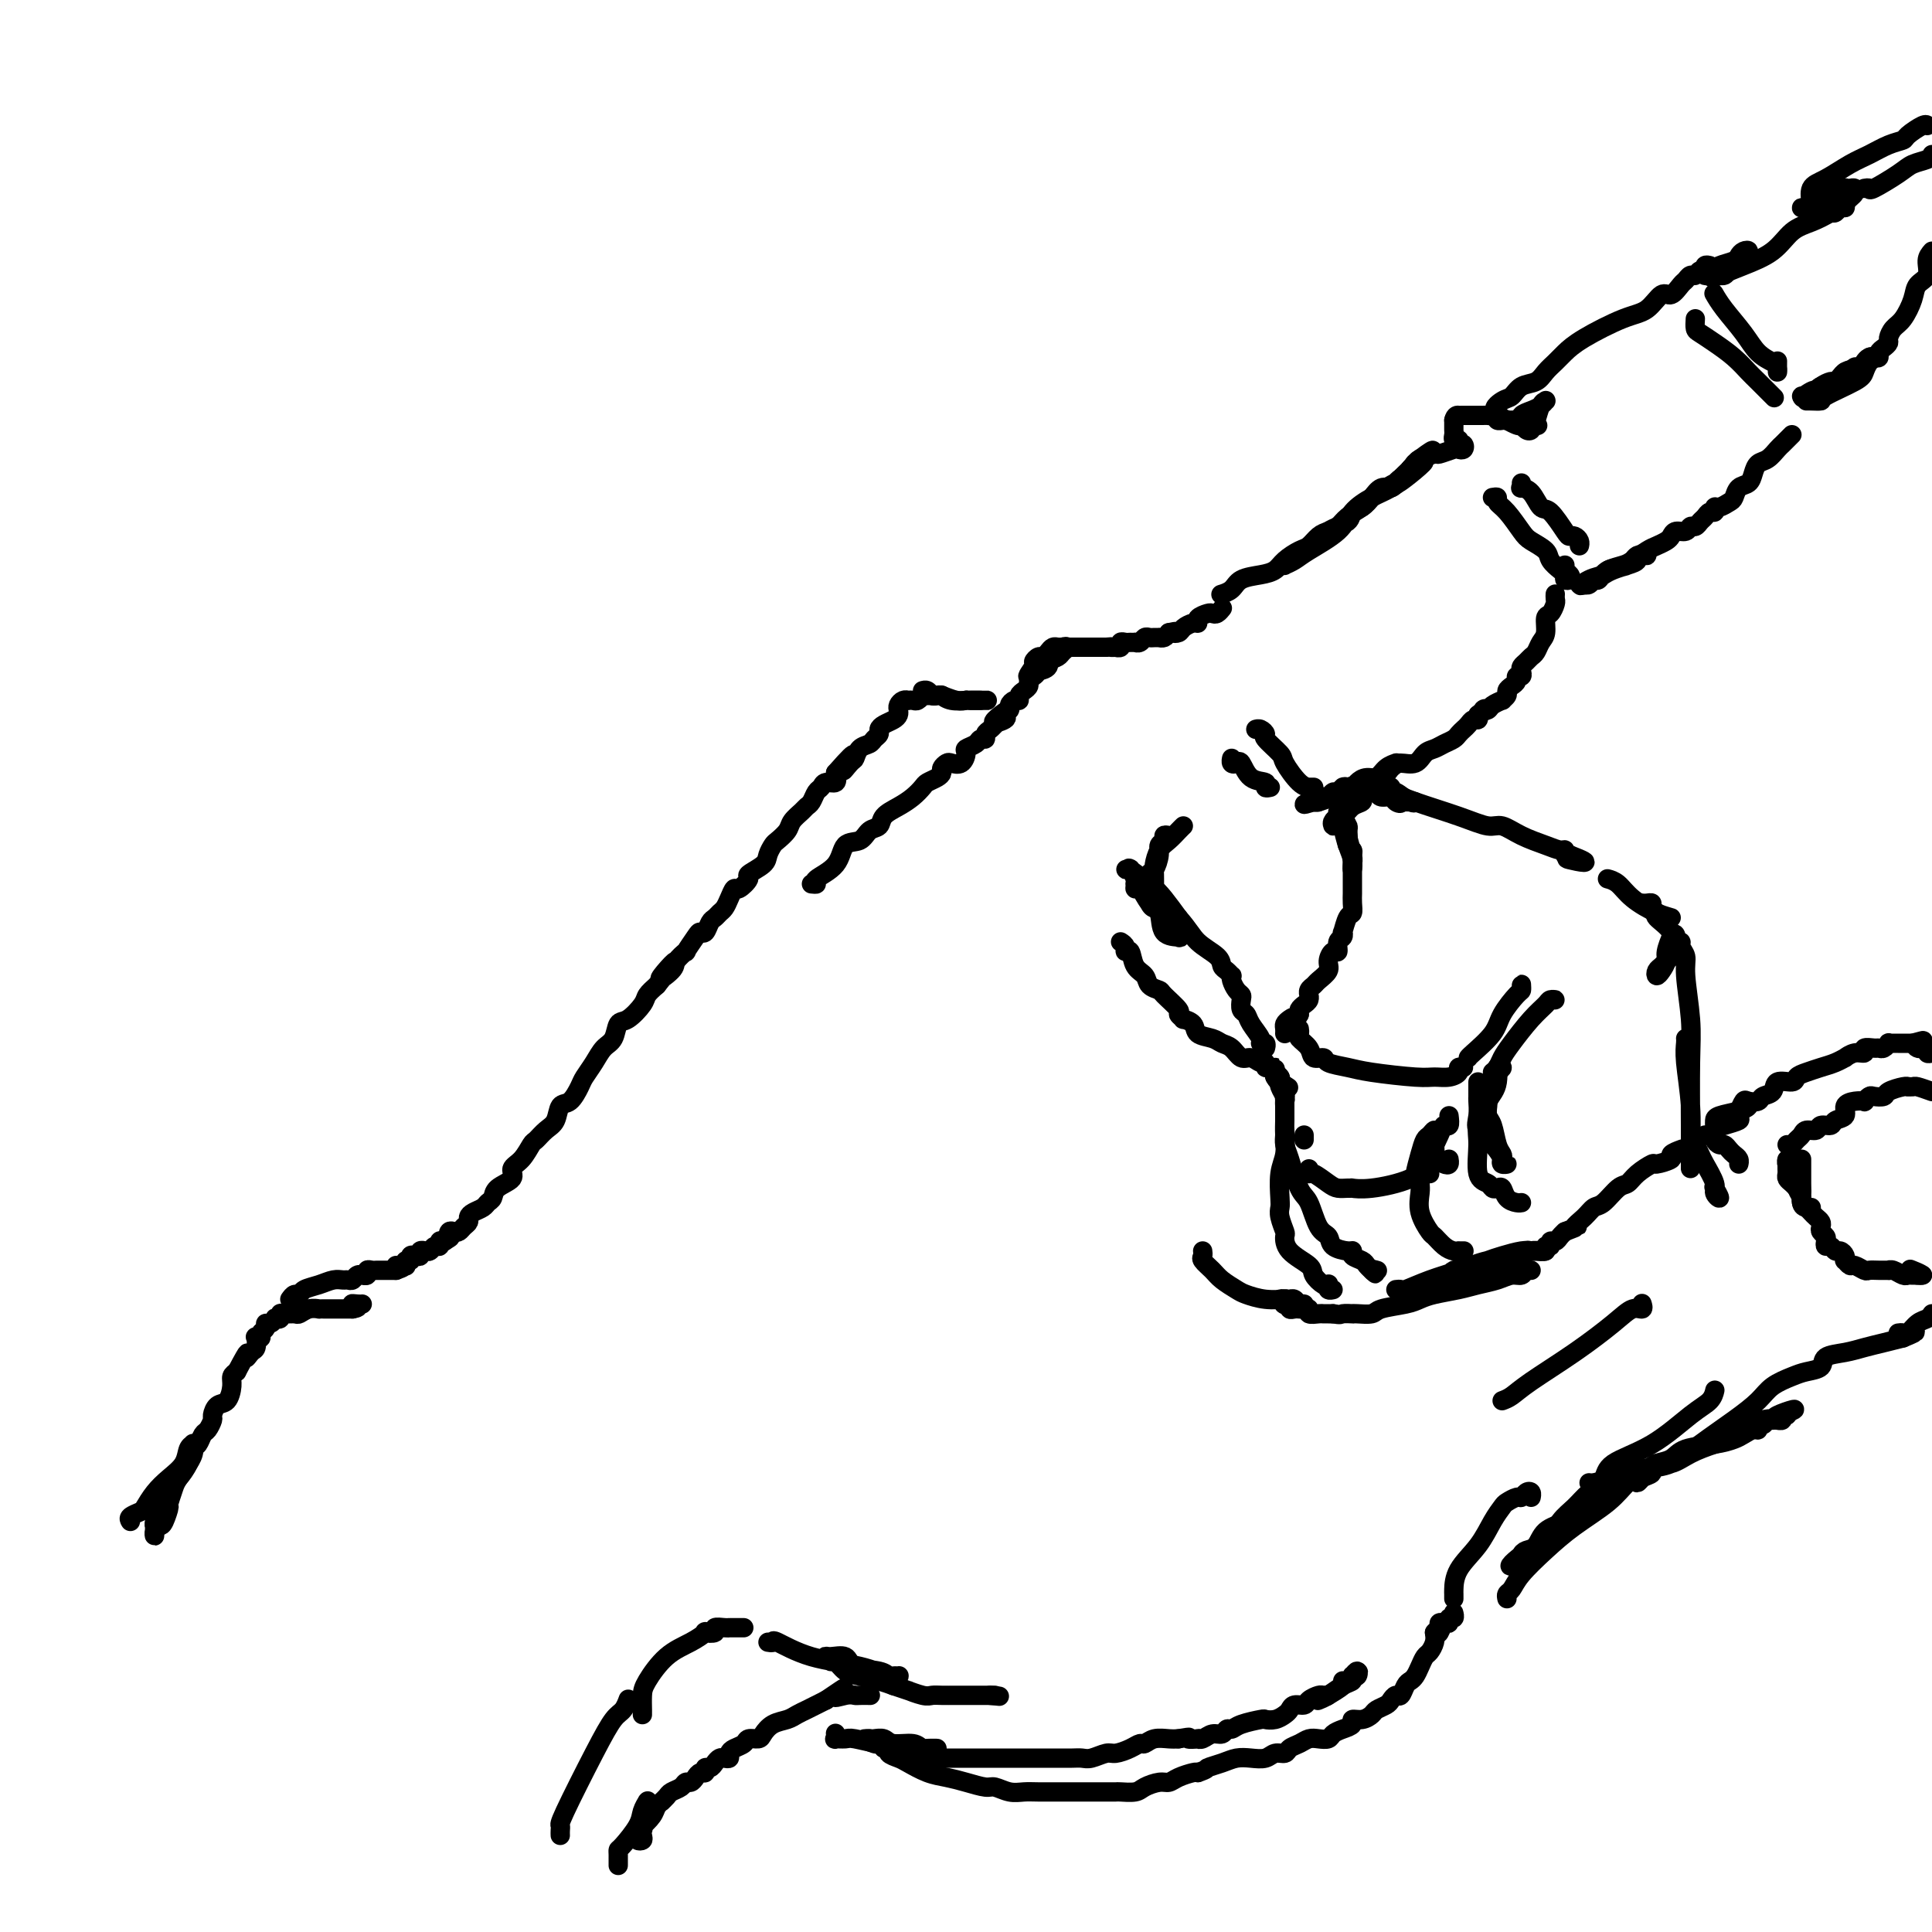 <svg viewBox='0 0 400 400' version='1.1' xmlns='http://www.w3.org/2000/svg' xmlns:xlink='http://www.w3.org/1999/xlink'><g fill='none' stroke='rgb(0,0,0)' stroke-width='4' stroke-linecap='round' stroke-linejoin='round'><path d='M27,315c-0.208,-0.321 -0.415,-0.641 0,-1c0.415,-0.359 1.453,-0.756 2,-1c0.547,-0.244 0.605,-0.335 1,-1c0.395,-0.665 1.129,-1.905 2,-3c0.871,-1.095 1.880,-2.044 3,-3c1.120,-0.956 2.352,-1.918 3,-3c0.648,-1.082 0.711,-2.285 1,-3c0.289,-0.715 0.805,-0.944 1,-1c0.195,-0.056 0.068,0.059 0,0c-0.068,-0.059 -0.078,-0.293 0,0c0.078,0.293 0.242,1.113 0,2c-0.242,0.887 -0.891,1.840 -1,2c-0.109,0.160 0.321,-0.473 0,0c-0.321,0.473 -1.394,2.050 -2,3c-0.606,0.950 -0.745,1.271 -1,2c-0.255,0.729 -0.628,1.864 -1,3'/><path d='M35,311c-0.570,1.759 0.005,0.658 0,1c-0.005,0.342 -0.590,2.127 -1,3c-0.410,0.873 -0.646,0.833 -1,1c-0.354,0.167 -0.828,0.541 -1,1c-0.172,0.459 -0.043,1.002 0,1c0.043,-0.002 0.000,-0.549 0,-1c-0.000,-0.451 0.041,-0.806 0,-1c-0.041,-0.194 -0.165,-0.227 0,-1c0.165,-0.773 0.621,-2.286 1,-3c0.379,-0.714 0.683,-0.631 1,-1c0.317,-0.369 0.648,-1.192 1,-2c0.352,-0.808 0.724,-1.602 1,-2c0.276,-0.398 0.455,-0.401 1,-1c0.545,-0.599 1.455,-1.794 2,-3c0.545,-1.206 0.724,-2.421 1,-3c0.276,-0.579 0.648,-0.521 1,-1c0.352,-0.479 0.685,-1.495 1,-2c0.315,-0.505 0.613,-0.501 1,-1c0.387,-0.499 0.864,-1.502 1,-2c0.136,-0.498 -0.069,-0.490 0,-1c0.069,-0.510 0.414,-1.537 1,-2c0.586,-0.463 1.415,-0.361 2,-1c0.585,-0.639 0.927,-2.018 1,-3c0.073,-0.982 -0.122,-1.566 0,-2c0.122,-0.434 0.561,-0.717 1,-1'/><path d='M49,284c3.038,-5.732 2.133,-3.560 2,-3c-0.133,0.560 0.504,-0.490 1,-1c0.496,-0.510 0.850,-0.479 1,-1c0.150,-0.521 0.097,-1.592 0,-2c-0.097,-0.408 -0.237,-0.152 0,0c0.237,0.152 0.851,0.199 1,0c0.149,-0.199 -0.166,-0.646 0,-1c0.166,-0.354 0.814,-0.617 1,-1c0.186,-0.383 -0.090,-0.886 0,-1c0.090,-0.114 0.545,0.162 1,0c0.455,-0.162 0.908,-0.761 1,-1c0.092,-0.239 -0.179,-0.117 0,0c0.179,0.117 0.807,0.228 1,0c0.193,-0.228 -0.048,-0.797 0,-1c0.048,-0.203 0.385,-0.040 1,0c0.615,0.040 1.509,-0.042 2,0c0.491,0.042 0.580,0.207 1,0c0.420,-0.207 1.172,-0.788 2,-1c0.828,-0.212 1.731,-0.057 2,0c0.269,0.057 -0.096,0.015 0,0c0.096,-0.015 0.652,-0.004 1,0c0.348,0.004 0.489,0.001 1,0c0.511,-0.001 1.394,-0.000 2,0c0.606,0.000 0.936,0.000 1,0c0.064,-0.000 -0.137,-0.000 0,0c0.137,0.000 0.610,0.000 1,0c0.390,-0.000 0.695,-0.000 1,0'/><path d='M73,271c2.276,-0.381 0.466,-0.834 0,-1c-0.466,-0.166 0.413,-0.045 1,0c0.587,0.045 0.882,0.013 1,0c0.118,-0.013 0.059,-0.006 0,0'/><path d='M60,269c0.321,-0.447 0.642,-0.894 1,-1c0.358,-0.106 0.754,0.129 1,0c0.246,-0.129 0.342,-0.623 1,-1c0.658,-0.377 1.878,-0.636 3,-1c1.122,-0.364 2.146,-0.833 3,-1c0.854,-0.167 1.539,-0.030 2,0c0.461,0.030 0.697,-0.045 1,0c0.303,0.045 0.674,0.209 1,0c0.326,-0.209 0.608,-0.792 1,-1c0.392,-0.208 0.892,-0.042 1,0c0.108,0.042 -0.178,-0.041 0,0c0.178,0.041 0.821,0.207 1,0c0.179,-0.207 -0.106,-0.788 0,-1c0.106,-0.212 0.602,-0.057 1,0c0.398,0.057 0.698,0.015 1,0c0.302,-0.015 0.606,-0.004 1,0c0.394,0.004 0.879,0.001 1,0c0.121,-0.001 -0.121,-0.000 0,0c0.121,0.000 0.606,0.000 1,0c0.394,-0.000 0.697,-0.000 1,0'/><path d='M82,263c3.359,-1.156 0.755,-1.046 0,-1c-0.755,0.046 0.337,0.027 1,0c0.663,-0.027 0.895,-0.064 1,0c0.105,0.064 0.083,0.227 0,0c-0.083,-0.227 -0.229,-0.844 0,-1c0.229,-0.156 0.831,0.151 1,0c0.169,-0.151 -0.095,-0.758 0,-1c0.095,-0.242 0.547,-0.117 1,0c0.453,0.117 0.905,0.227 1,0c0.095,-0.227 -0.168,-0.792 0,-1c0.168,-0.208 0.766,-0.060 1,0c0.234,0.060 0.105,0.031 0,0c-0.105,-0.031 -0.187,-0.065 0,0c0.187,0.065 0.641,0.227 1,0c0.359,-0.227 0.622,-0.844 1,-1c0.378,-0.156 0.871,0.150 1,0c0.129,-0.150 -0.106,-0.757 0,-1c0.106,-0.243 0.553,-0.121 1,0'/><path d='M92,257c1.786,-1.095 1.252,-0.832 1,-1c-0.252,-0.168 -0.221,-0.766 0,-1c0.221,-0.234 0.633,-0.104 1,0c0.367,0.104 0.689,0.183 1,0c0.311,-0.183 0.612,-0.626 1,-1c0.388,-0.374 0.863,-0.678 1,-1c0.137,-0.322 -0.065,-0.663 0,-1c0.065,-0.337 0.396,-0.671 1,-1c0.604,-0.329 1.480,-0.654 2,-1c0.520,-0.346 0.684,-0.712 1,-1c0.316,-0.288 0.784,-0.499 1,-1c0.216,-0.501 0.180,-1.294 1,-2c0.820,-0.706 2.495,-1.326 3,-2c0.505,-0.674 -0.160,-1.402 0,-2c0.160,-0.598 1.146,-1.065 2,-2c0.854,-0.935 1.576,-2.339 2,-3c0.424,-0.661 0.550,-0.581 1,-1c0.450,-0.419 1.224,-1.338 2,-2c0.776,-0.662 1.555,-1.069 2,-2c0.445,-0.931 0.556,-2.388 1,-3c0.444,-0.612 1.221,-0.381 2,-1c0.779,-0.619 1.561,-2.090 2,-3c0.439,-0.910 0.537,-1.260 1,-2c0.463,-0.740 1.292,-1.870 2,-3c0.708,-1.130 1.297,-2.260 2,-3c0.703,-0.740 1.522,-1.090 2,-2c0.478,-0.910 0.617,-2.379 1,-3c0.383,-0.621 1.010,-0.393 2,-1c0.990,-0.607 2.344,-2.048 3,-3c0.656,-0.952 0.616,-1.415 1,-2c0.384,-0.585 1.192,-1.293 2,-2'/><path d='M136,204c6.919,-8.614 2.216,-3.650 1,-2c-1.216,1.650 1.054,-0.013 2,-1c0.946,-0.987 0.568,-1.298 1,-2c0.432,-0.702 1.674,-1.794 2,-2c0.326,-0.206 -0.263,0.474 0,0c0.263,-0.474 1.380,-2.102 2,-3c0.620,-0.898 0.743,-1.067 1,-1c0.257,0.067 0.646,0.369 1,0c0.354,-0.369 0.672,-1.411 1,-2c0.328,-0.589 0.666,-0.726 1,-1c0.334,-0.274 0.666,-0.684 1,-1c0.334,-0.316 0.672,-0.536 1,-1c0.328,-0.464 0.645,-1.170 1,-2c0.355,-0.830 0.747,-1.784 1,-2c0.253,-0.216 0.368,0.304 1,0c0.632,-0.304 1.780,-1.433 2,-2c0.220,-0.567 -0.489,-0.571 0,-1c0.489,-0.429 2.177,-1.284 3,-2c0.823,-0.716 0.783,-1.294 1,-2c0.217,-0.706 0.692,-1.541 1,-2c0.308,-0.459 0.450,-0.543 1,-1c0.550,-0.457 1.509,-1.287 2,-2c0.491,-0.713 0.513,-1.308 1,-2c0.487,-0.692 1.440,-1.480 2,-2c0.560,-0.520 0.726,-0.770 1,-1c0.274,-0.230 0.655,-0.438 1,-1c0.345,-0.562 0.653,-1.476 1,-2c0.347,-0.524 0.732,-0.656 1,-1c0.268,-0.344 0.418,-0.900 1,-1c0.582,-0.100 1.595,0.257 2,0c0.405,-0.257 0.203,-1.129 0,-2'/><path d='M173,160c6.130,-6.981 2.956,-2.434 2,-1c-0.956,1.434 0.307,-0.246 1,-1c0.693,-0.754 0.817,-0.583 1,-1c0.183,-0.417 0.427,-1.421 1,-2c0.573,-0.579 1.476,-0.732 2,-1c0.524,-0.268 0.669,-0.649 1,-1c0.331,-0.351 0.849,-0.671 1,-1c0.151,-0.329 -0.064,-0.665 0,-1c0.064,-0.335 0.409,-0.667 1,-1c0.591,-0.333 1.429,-0.667 2,-1c0.571,-0.333 0.875,-0.664 1,-1c0.125,-0.336 0.071,-0.679 0,-1c-0.071,-0.321 -0.160,-0.622 0,-1c0.160,-0.378 0.567,-0.832 1,-1c0.433,-0.168 0.890,-0.049 1,0c0.110,0.049 -0.129,0.027 0,0c0.129,-0.027 0.626,-0.060 1,0c0.374,0.060 0.625,0.212 1,0c0.375,-0.212 0.874,-0.789 1,-1c0.126,-0.211 -0.123,-0.058 0,0c0.123,0.058 0.617,0.019 1,0c0.383,-0.019 0.657,-0.019 1,0c0.343,0.019 0.757,0.058 1,0c0.243,-0.058 0.317,-0.212 1,0c0.683,0.212 1.976,0.789 3,1c1.024,0.211 1.780,0.057 2,0c0.220,-0.057 -0.096,-0.015 0,0c0.096,0.015 0.603,0.004 1,0c0.397,-0.004 0.685,-0.001 1,0c0.315,0.001 0.658,0.001 1,0'/><path d='M203,145c2.749,0.000 1.622,0.000 1,0c-0.622,-0.000 -0.739,-0.000 -1,0c-0.261,0.000 -0.668,0.001 -1,0c-0.332,-0.001 -0.590,-0.004 -1,0c-0.410,0.004 -0.971,0.015 -1,0c-0.029,-0.015 0.472,-0.057 0,0c-0.472,0.057 -1.919,0.212 -3,0c-1.081,-0.212 -1.795,-0.793 -2,-1c-0.205,-0.207 0.099,-0.041 0,0c-0.099,0.041 -0.601,-0.041 -1,0c-0.399,0.041 -0.695,0.207 -1,0c-0.305,-0.207 -0.621,-0.786 -1,-1c-0.379,-0.214 -0.823,-0.061 -1,0c-0.177,0.061 -0.089,0.031 0,0'/><path d='M168,183c0.533,0.054 1.067,0.107 1,0c-0.067,-0.107 -0.734,-0.375 0,-1c0.734,-0.625 2.869,-1.605 4,-3c1.131,-1.395 1.257,-3.203 2,-4c0.743,-0.797 2.103,-0.584 3,-1c0.897,-0.416 1.332,-1.462 2,-2c0.668,-0.538 1.569,-0.568 2,-1c0.431,-0.432 0.391,-1.268 1,-2c0.609,-0.732 1.869,-1.362 3,-2c1.131,-0.638 2.135,-1.284 3,-2c0.865,-0.716 1.590,-1.501 2,-2c0.410,-0.499 0.505,-0.712 1,-1c0.495,-0.288 1.388,-0.652 2,-1c0.612,-0.348 0.941,-0.680 1,-1c0.059,-0.320 -0.152,-0.628 0,-1c0.152,-0.372 0.666,-0.807 1,-1c0.334,-0.193 0.489,-0.146 1,0c0.511,0.146 1.379,0.389 2,0c0.621,-0.389 0.993,-1.410 1,-2c0.007,-0.590 -0.353,-0.750 0,-1c0.353,-0.250 1.418,-0.592 2,-1c0.582,-0.408 0.681,-0.883 1,-1c0.319,-0.117 0.859,0.123 1,0c0.141,-0.123 -0.116,-0.610 0,-1c0.116,-0.390 0.605,-0.683 1,-1c0.395,-0.317 0.698,-0.659 1,-1'/><path d='M206,150c5.753,-5.344 1.134,-2.205 0,-1c-1.134,1.205 1.215,0.477 2,0c0.785,-0.477 0.004,-0.701 0,-1c-0.004,-0.299 0.769,-0.671 1,-1c0.231,-0.329 -0.079,-0.613 0,-1c0.079,-0.387 0.547,-0.877 1,-1c0.453,-0.123 0.891,0.122 1,0c0.109,-0.122 -0.111,-0.610 0,-1c0.111,-0.390 0.553,-0.682 1,-1c0.447,-0.318 0.898,-0.661 1,-1c0.102,-0.339 -0.145,-0.673 0,-1c0.145,-0.327 0.683,-0.647 1,-1c0.317,-0.353 0.414,-0.738 1,-1c0.586,-0.262 1.662,-0.399 2,-1c0.338,-0.601 -0.063,-1.664 0,-2c0.063,-0.336 0.588,0.057 1,0c0.412,-0.057 0.711,-0.562 1,-1c0.289,-0.438 0.569,-0.809 1,-1c0.431,-0.191 1.012,-0.202 1,0c-0.012,0.202 -0.619,0.618 -1,1c-0.381,0.382 -0.536,0.729 -1,1c-0.464,0.271 -1.238,0.464 -2,1c-0.762,0.536 -1.513,1.413 -2,2c-0.487,0.587 -0.711,0.882 -1,1c-0.289,0.118 -0.645,0.059 -1,0'/><path d='M213,140c-0.689,0.364 0.589,-1.226 1,-2c0.411,-0.774 -0.045,-0.733 0,-1c0.045,-0.267 0.589,-0.842 1,-1c0.411,-0.158 0.687,0.101 1,0c0.313,-0.101 0.661,-0.563 1,-1c0.339,-0.437 0.669,-0.849 1,-1c0.331,-0.151 0.662,-0.040 1,0c0.338,0.040 0.682,0.011 1,0c0.318,-0.011 0.610,-0.003 1,0c0.390,0.003 0.878,0.001 1,0c0.122,-0.001 -0.121,-0.000 0,0c0.121,0.000 0.606,0.000 1,0c0.394,-0.000 0.697,-0.000 1,0c0.303,0.000 0.606,0.000 1,0c0.394,-0.000 0.879,-0.000 1,0c0.121,0.000 -0.122,0.000 0,0c0.122,-0.000 0.610,-0.000 1,0c0.390,0.000 0.683,0.000 1,0c0.317,-0.000 0.659,-0.000 1,0'/><path d='M229,134c2.018,-0.156 1.062,-0.046 1,0c-0.062,0.046 0.771,0.026 1,0c0.229,-0.026 -0.146,-0.060 0,0c0.146,0.060 0.814,0.212 1,0c0.186,-0.212 -0.109,-0.789 0,-1c0.109,-0.211 0.621,-0.055 1,0c0.379,0.055 0.626,0.011 1,0c0.374,-0.011 0.874,0.011 1,0c0.126,-0.011 -0.121,-0.056 0,0c0.121,0.056 0.611,0.211 1,0c0.389,-0.211 0.678,-0.789 1,-1c0.322,-0.211 0.678,-0.056 1,0c0.322,0.056 0.611,0.012 1,0c0.389,-0.012 0.877,0.007 1,0c0.123,-0.007 -0.121,-0.040 0,0c0.121,0.040 0.606,0.154 1,0c0.394,-0.154 0.697,-0.577 1,-1'/><path d='M242,131c2.186,-0.476 1.150,-0.165 1,0c-0.150,0.165 0.585,0.185 1,0c0.415,-0.185 0.510,-0.575 1,-1c0.490,-0.425 1.374,-0.885 2,-1c0.626,-0.115 0.994,0.114 1,0c0.006,-0.114 -0.348,-0.570 0,-1c0.348,-0.430 1.400,-0.833 2,-1c0.600,-0.167 0.749,-0.097 1,0c0.251,0.097 0.603,0.222 1,0c0.397,-0.222 0.838,-0.791 1,-1c0.162,-0.209 0.046,-0.060 0,0c-0.046,0.060 -0.023,0.030 0,0'/><path d='M253,123c-0.193,0.059 -0.385,0.119 0,0c0.385,-0.119 1.348,-0.416 2,-1c0.652,-0.584 0.993,-1.456 2,-2c1.007,-0.544 2.678,-0.761 4,-1c1.322,-0.239 2.293,-0.502 3,-1c0.707,-0.498 1.148,-1.233 2,-2c0.852,-0.767 2.115,-1.567 3,-2c0.885,-0.433 1.391,-0.500 2,-1c0.609,-0.500 1.322,-1.432 2,-2c0.678,-0.568 1.322,-0.770 2,-1c0.678,-0.230 1.389,-0.486 2,-1c0.611,-0.514 1.123,-1.286 2,-2c0.877,-0.714 2.119,-1.371 3,-2c0.881,-0.629 1.401,-1.229 2,-2c0.599,-0.771 1.277,-1.712 2,-2c0.723,-0.288 1.490,0.078 2,0c0.510,-0.078 0.764,-0.600 1,-1c0.236,-0.400 0.453,-0.679 1,-1c0.547,-0.321 1.425,-0.684 2,-1c0.575,-0.316 0.847,-0.585 1,-1c0.153,-0.415 0.187,-0.976 0,-1c-0.187,-0.024 -0.593,0.488 -1,1'/><path d='M292,97c5.907,-3.620 1.175,0.329 -1,2c-2.175,1.671 -1.791,1.063 -2,1c-0.209,-0.063 -1.009,0.420 -2,1c-0.991,0.580 -2.173,1.256 -3,2c-0.827,0.744 -1.299,1.555 -2,2c-0.701,0.445 -1.629,0.525 -2,1c-0.371,0.475 -0.183,1.346 -1,2c-0.817,0.654 -2.638,1.092 -4,2c-1.362,0.908 -2.264,2.286 -3,3c-0.736,0.714 -1.307,0.766 -2,1c-0.693,0.234 -1.508,0.652 -2,1c-0.492,0.348 -0.662,0.627 -1,1c-0.338,0.373 -0.845,0.842 -1,1c-0.155,0.158 0.042,0.006 0,0c-0.042,-0.006 -0.322,0.133 0,0c0.322,-0.133 1.247,-0.539 2,-1c0.753,-0.461 1.334,-0.976 3,-2c1.666,-1.024 4.418,-2.557 6,-4c1.582,-1.443 1.993,-2.797 3,-4c1.007,-1.203 2.608,-2.256 4,-3c1.392,-0.744 2.573,-1.179 4,-2c1.427,-0.821 3.101,-2.027 4,-3c0.899,-0.973 1.025,-1.715 1,-2c-0.025,-0.285 -0.199,-0.115 0,0c0.199,0.115 0.771,0.176 1,0c0.229,-0.176 0.114,-0.588 0,-1'/><path d='M294,95c4.578,-3.422 2.022,-0.978 1,0c-1.022,0.978 -0.511,0.489 0,0'/><path d='M277,164c0.434,0.120 0.869,0.240 1,0c0.131,-0.240 -0.040,-0.841 0,-1c0.040,-0.159 0.291,0.125 1,0c0.709,-0.125 1.874,-0.660 3,-1c1.126,-0.340 2.211,-0.484 3,-1c0.789,-0.516 1.281,-1.405 2,-2c0.719,-0.595 1.666,-0.898 2,-1c0.334,-0.102 0.056,-0.004 0,0c-0.056,0.004 0.112,-0.087 0,0c-0.112,0.087 -0.502,0.353 -1,1c-0.498,0.647 -1.103,1.676 -2,2c-0.897,0.324 -2.086,-0.058 -3,0c-0.914,0.058 -1.554,0.555 -2,1c-0.446,0.445 -0.697,0.836 -1,1c-0.303,0.164 -0.659,0.101 -1,0c-0.341,-0.101 -0.669,-0.238 -1,0c-0.331,0.238 -0.666,0.852 -1,1c-0.334,0.148 -0.667,-0.171 -1,0c-0.333,0.171 -0.667,0.830 -1,1c-0.333,0.170 -0.667,-0.150 -1,0c-0.333,0.150 -0.667,0.771 -1,1c-0.333,0.229 -0.667,0.065 -1,0c-0.333,-0.065 -0.667,-0.033 -1,0'/><path d='M271,166c-2.273,1.070 0.043,0.245 1,0c0.957,-0.245 0.554,0.089 1,0c0.446,-0.089 1.742,-0.600 3,-1c1.258,-0.400 2.476,-0.688 3,-1c0.524,-0.312 0.352,-0.648 1,-1c0.648,-0.352 2.117,-0.719 3,-1c0.883,-0.281 1.181,-0.474 2,-1c0.819,-0.526 2.159,-1.384 3,-2c0.841,-0.616 1.184,-0.991 2,-1c0.816,-0.009 2.106,0.348 3,0c0.894,-0.348 1.391,-1.403 2,-2c0.609,-0.597 1.329,-0.737 2,-1c0.671,-0.263 1.293,-0.647 2,-1c0.707,-0.353 1.499,-0.673 2,-1c0.501,-0.327 0.712,-0.661 1,-1c0.288,-0.339 0.652,-0.682 1,-1c0.348,-0.318 0.681,-0.611 1,-1c0.319,-0.389 0.624,-0.874 1,-1c0.376,-0.126 0.822,0.107 1,0c0.178,-0.107 0.089,-0.553 0,-1'/><path d='M306,148c2.184,-1.785 1.144,-1.248 1,-1c-0.144,0.248 0.606,0.207 1,0c0.394,-0.207 0.430,-0.580 1,-1c0.570,-0.420 1.672,-0.886 2,-1c0.328,-0.114 -0.118,0.124 0,0c0.118,-0.124 0.801,-0.612 1,-1c0.199,-0.388 -0.087,-0.678 0,-1c0.087,-0.322 0.545,-0.678 1,-1c0.455,-0.322 0.906,-0.611 1,-1c0.094,-0.389 -0.168,-0.878 0,-1c0.168,-0.122 0.766,0.122 1,0c0.234,-0.122 0.104,-0.609 0,-1c-0.104,-0.391 -0.183,-0.685 0,-1c0.183,-0.315 0.627,-0.649 1,-1c0.373,-0.351 0.673,-0.718 1,-1c0.327,-0.282 0.679,-0.480 1,-1c0.321,-0.520 0.612,-1.361 1,-2c0.388,-0.639 0.875,-1.074 1,-2c0.125,-0.926 -0.110,-2.343 0,-3c0.110,-0.657 0.565,-0.555 1,-1c0.435,-0.445 0.848,-1.439 1,-2c0.152,-0.561 0.041,-0.690 0,-1c-0.041,-0.310 -0.012,-0.803 0,-1c0.012,-0.197 0.006,-0.099 0,0'/><path d='M309,103c0.462,-0.082 0.923,-0.163 1,0c0.077,0.163 -0.231,0.572 0,1c0.231,0.428 1.003,0.877 2,2c0.997,1.123 2.221,2.921 3,4c0.779,1.079 1.113,1.441 2,2c0.887,0.559 2.328,1.316 3,2c0.672,0.684 0.576,1.294 1,2c0.424,0.706 1.369,1.507 2,2c0.631,0.493 0.950,0.679 1,1c0.050,0.321 -0.169,0.776 0,1c0.169,0.224 0.725,0.218 1,0c0.275,-0.218 0.270,-0.646 0,-1c-0.270,-0.354 -0.803,-0.634 -1,-1c-0.197,-0.366 -0.056,-0.819 0,-1c0.056,-0.181 0.028,-0.091 0,0'/><path d='M315,100c0.047,0.429 0.094,0.857 0,1c-0.094,0.143 -0.330,-0.000 0,0c0.330,0.000 1.226,0.144 2,1c0.774,0.856 1.426,2.425 2,3c0.574,0.575 1.072,0.157 2,1c0.928,0.843 2.287,2.948 3,4c0.713,1.052 0.779,1.053 1,1c0.221,-0.053 0.595,-0.158 1,0c0.405,0.158 0.840,0.581 1,1c0.160,0.419 0.046,0.834 0,1c-0.046,0.166 -0.023,0.083 0,0'/><path d='M289,100c0.368,-0.364 0.737,-0.729 1,-1c0.263,-0.271 0.422,-0.450 1,-1c0.578,-0.550 1.577,-1.472 2,-2c0.423,-0.528 0.270,-0.664 1,-1c0.730,-0.336 2.343,-0.874 3,-1c0.657,-0.126 0.359,0.159 1,0c0.641,-0.159 2.221,-0.761 3,-1c0.779,-0.239 0.759,-0.116 1,0c0.241,0.116 0.745,0.223 1,0c0.255,-0.223 0.261,-0.777 0,-1c-0.261,-0.223 -0.788,-0.115 -1,0c-0.212,0.115 -0.109,0.238 0,0c0.109,-0.238 0.225,-0.837 0,-1c-0.225,-0.163 -0.792,0.111 -1,0c-0.208,-0.111 -0.056,-0.607 0,-1c0.056,-0.393 0.015,-0.683 0,-1c-0.015,-0.317 -0.004,-0.662 0,-1c0.004,-0.338 0.002,-0.669 0,-1'/><path d='M301,87c0.239,-1.155 0.837,-1.041 1,-1c0.163,0.041 -0.110,0.011 0,0c0.110,-0.011 0.603,-0.003 1,0c0.397,0.003 0.698,0.001 1,0c0.302,-0.001 0.606,-0.000 1,0c0.394,0.000 0.880,0.001 1,0c0.120,-0.001 -0.126,-0.002 0,0c0.126,0.002 0.622,0.008 1,0c0.378,-0.008 0.636,-0.031 1,0c0.364,0.031 0.832,0.117 1,0c0.168,-0.117 0.035,-0.437 1,0c0.965,0.437 3.029,1.631 4,2c0.971,0.369 0.848,-0.087 1,0c0.152,0.087 0.579,0.716 1,1c0.421,0.284 0.834,0.224 1,0c0.166,-0.224 0.083,-0.612 0,-1'/><path d='M317,88c2.714,0.171 1.497,0.099 1,0c-0.497,-0.099 -0.276,-0.223 0,-1c0.276,-0.777 0.608,-2.205 1,-3c0.392,-0.795 0.846,-0.956 1,-1c0.154,-0.044 0.009,0.029 0,0c-0.009,-0.029 0.118,-0.162 0,0c-0.118,0.162 -0.479,0.618 -1,1c-0.521,0.382 -1.200,0.691 -2,1c-0.800,0.309 -1.720,0.619 -2,1c-0.280,0.381 0.078,0.834 0,1c-0.078,0.166 -0.594,0.044 -1,0c-0.406,-0.044 -0.701,-0.011 -1,0c-0.299,0.011 -0.602,-0.000 -1,0c-0.398,0.000 -0.891,0.011 -1,0c-0.109,-0.011 0.167,-0.044 0,0c-0.167,0.044 -0.776,0.166 -1,0c-0.224,-0.166 -0.064,-0.619 0,-1c0.064,-0.381 0.032,-0.691 0,-1'/><path d='M310,85c-1.266,-0.268 0.069,-1.437 1,-2c0.931,-0.563 1.457,-0.521 2,-1c0.543,-0.479 1.104,-1.479 2,-2c0.896,-0.521 2.129,-0.564 3,-1c0.871,-0.436 1.380,-1.265 2,-2c0.620,-0.735 1.352,-1.374 2,-2c0.648,-0.626 1.213,-1.237 2,-2c0.787,-0.763 1.796,-1.677 4,-3c2.204,-1.323 5.602,-3.055 8,-4c2.398,-0.945 3.794,-1.103 5,-2c1.206,-0.897 2.221,-2.531 3,-3c0.779,-0.469 1.322,0.229 2,0c0.678,-0.229 1.491,-1.386 2,-2c0.509,-0.614 0.715,-0.685 1,-1c0.285,-0.315 0.650,-0.873 1,-1c0.350,-0.127 0.686,0.176 1,0c0.314,-0.176 0.606,-0.832 1,-1c0.394,-0.168 0.889,0.151 1,0c0.111,-0.151 -0.162,-0.771 0,-1c0.162,-0.229 0.761,-0.065 1,0c0.239,0.065 0.120,0.033 0,0'/><path d='M327,121c0.446,0.009 0.893,0.018 1,0c0.107,-0.018 -0.125,-0.065 0,0c0.125,0.065 0.608,0.240 1,0c0.392,-0.240 0.695,-0.895 1,-1c0.305,-0.105 0.613,0.340 1,0c0.387,-0.340 0.852,-1.465 2,-2c1.148,-0.535 2.978,-0.480 4,-1c1.022,-0.520 1.236,-1.615 2,-2c0.764,-0.385 2.080,-0.062 2,0c-0.080,0.062 -1.554,-0.138 -2,0c-0.446,0.138 0.138,0.614 0,1c-0.138,0.386 -0.997,0.682 -2,1c-1.003,0.318 -2.148,0.660 -3,1c-0.852,0.340 -1.410,0.680 -2,1c-0.590,0.320 -1.213,0.622 -2,1c-0.787,0.378 -1.737,0.833 -2,1c-0.263,0.167 0.160,0.045 0,0c-0.160,-0.045 -0.903,-0.013 -1,0c-0.097,0.013 0.451,0.006 1,0'/><path d='M328,121c-1.653,0.750 -0.284,-0.375 1,-1c1.284,-0.625 2.483,-0.748 3,-1c0.517,-0.252 0.351,-0.631 1,-1c0.649,-0.369 2.114,-0.729 3,-1c0.886,-0.271 1.193,-0.454 2,-1c0.807,-0.546 2.113,-1.457 3,-2c0.887,-0.543 1.355,-0.719 2,-1c0.645,-0.281 1.468,-0.668 2,-1c0.532,-0.332 0.772,-0.610 1,-1c0.228,-0.390 0.442,-0.892 1,-1c0.558,-0.108 1.459,0.179 2,0c0.541,-0.179 0.722,-0.822 1,-1c0.278,-0.178 0.653,0.111 1,0c0.347,-0.111 0.667,-0.622 1,-1c0.333,-0.378 0.680,-0.622 1,-1c0.320,-0.378 0.614,-0.889 1,-1c0.386,-0.111 0.863,0.179 1,0c0.137,-0.179 -0.066,-0.825 0,-1c0.066,-0.175 0.403,0.123 1,0c0.597,-0.123 1.456,-0.665 2,-1c0.544,-0.335 0.775,-0.461 1,-1c0.225,-0.539 0.444,-1.491 1,-2c0.556,-0.509 1.448,-0.574 2,-1c0.552,-0.426 0.764,-1.213 1,-2c0.236,-0.787 0.497,-1.573 1,-2c0.503,-0.427 1.249,-0.496 2,-1c0.751,-0.504 1.508,-1.442 2,-2c0.492,-0.558 0.720,-0.737 1,-1c0.280,-0.263 0.614,-0.609 1,-1c0.386,-0.391 0.825,-0.826 1,-1c0.175,-0.174 0.088,-0.087 0,0'/><path d='M351,66c-0.049,0.774 -0.098,1.548 0,2c0.098,0.452 0.342,0.581 1,1c0.658,0.419 1.728,1.129 3,2c1.272,0.871 2.744,1.905 4,3c1.256,1.095 2.295,2.252 3,3c0.705,0.748 1.074,1.086 2,2c0.926,0.914 2.407,2.404 3,3c0.593,0.596 0.296,0.298 0,0'/><path d='M355,61c-0.124,-0.217 -0.247,-0.433 0,0c0.247,0.433 0.865,1.516 2,3c1.135,1.484 2.787,3.370 4,5c1.213,1.630 1.985,3.004 3,4c1.015,0.996 2.272,1.615 3,2c0.728,0.385 0.927,0.536 1,1c0.073,0.464 0.020,1.240 0,1c-0.020,-0.240 -0.006,-1.497 0,-2c0.006,-0.503 0.003,-0.251 0,0'/><path d='M356,57c0.365,0.059 0.729,0.117 1,0c0.271,-0.117 0.448,-0.410 1,-1c0.552,-0.590 1.479,-1.475 2,-2c0.521,-0.525 0.636,-0.688 1,-1c0.364,-0.312 0.977,-0.774 1,-1c0.023,-0.226 -0.543,-0.215 -1,0c-0.457,0.215 -0.804,0.636 -1,1c-0.196,0.364 -0.240,0.672 -1,1c-0.760,0.328 -2.237,0.676 -3,1c-0.763,0.324 -0.813,0.623 -1,1c-0.187,0.377 -0.512,0.832 -1,1c-0.488,0.168 -1.139,0.048 -1,0c0.139,-0.048 1.070,-0.024 2,0'/><path d='M355,57c-1.076,0.862 -0.266,0.516 1,0c1.266,-0.516 2.989,-1.201 5,-2c2.011,-0.799 4.312,-1.710 6,-3c1.688,-1.290 2.764,-2.957 4,-4c1.236,-1.043 2.631,-1.460 4,-2c1.369,-0.540 2.710,-1.202 4,-2c1.290,-0.798 2.528,-1.730 3,-2c0.472,-0.270 0.178,0.124 0,0c-0.178,-0.124 -0.240,-0.764 0,-1c0.240,-0.236 0.783,-0.067 1,0c0.217,0.067 0.109,0.034 0,0'/><path d='M378,41c-0.446,0.453 -0.893,0.906 -1,1c-0.107,0.094 0.125,-0.171 0,0c-0.125,0.171 -0.607,0.779 -1,1c-0.393,0.221 -0.699,0.056 -1,0c-0.301,-0.056 -0.599,-0.004 -1,0c-0.401,0.004 -0.904,-0.040 -1,0c-0.096,0.040 0.217,0.165 1,0c0.783,-0.165 2.037,-0.619 3,-1c0.963,-0.381 1.634,-0.690 2,-1c0.366,-0.310 0.427,-0.620 1,-1c0.573,-0.380 1.657,-0.831 2,-1c0.343,-0.169 -0.055,-0.056 0,0c0.055,0.056 0.562,0.057 1,0c0.438,-0.057 0.808,-0.170 1,0c0.192,0.170 0.205,0.623 0,1c-0.205,0.377 -0.630,0.679 -1,1c-0.370,0.321 -0.685,0.660 -1,1'/><path d='M382,42c-0.107,0.707 0.126,0.974 0,1c-0.126,0.026 -0.612,-0.189 -1,0c-0.388,0.189 -0.678,0.783 -1,1c-0.322,0.217 -0.678,0.058 -1,0c-0.322,-0.058 -0.612,-0.015 -1,0c-0.388,0.015 -0.875,0.000 -1,0c-0.125,-0.000 0.111,0.013 0,0c-0.111,-0.013 -0.567,-0.052 -1,0c-0.433,0.052 -0.841,0.195 -1,0c-0.159,-0.195 -0.069,-0.727 0,-1c0.069,-0.273 0.118,-0.285 0,-1c-0.118,-0.715 -0.401,-2.132 0,-3c0.401,-0.868 1.488,-1.189 3,-2c1.512,-0.811 3.450,-2.114 5,-3c1.550,-0.886 2.713,-1.355 4,-2c1.287,-0.645 2.699,-1.465 4,-2c1.301,-0.535 2.492,-0.784 3,-1c0.508,-0.216 0.332,-0.398 1,-1c0.668,-0.602 2.180,-1.624 3,-2c0.820,-0.376 0.949,-0.108 1,0c0.051,0.108 0.026,0.054 0,0'/><path d='M386,39c0.443,-0.076 0.885,-0.153 1,0c0.115,0.153 -0.099,0.535 1,0c1.099,-0.535 3.511,-1.989 5,-3c1.489,-1.011 2.055,-1.580 3,-2c0.945,-0.420 2.270,-0.691 3,-1c0.730,-0.309 0.865,-0.654 1,-1'/><path d='M374,83c0.182,-0.009 0.363,-0.019 1,0c0.637,0.019 1.728,0.065 2,0c0.272,-0.065 -0.276,-0.242 1,-1c1.276,-0.758 4.378,-2.099 6,-3c1.622,-0.901 1.766,-1.363 2,-2c0.234,-0.637 0.559,-1.449 1,-2c0.441,-0.551 0.998,-0.839 1,-1c0.002,-0.161 -0.550,-0.194 -1,0c-0.450,0.194 -0.797,0.615 -1,1c-0.203,0.385 -0.263,0.733 -1,1c-0.737,0.267 -2.151,0.454 -3,1c-0.849,0.546 -1.132,1.453 -2,2c-0.868,0.547 -2.321,0.735 -3,1c-0.679,0.265 -0.584,0.607 -1,1c-0.416,0.393 -1.343,0.837 -2,1c-0.657,0.163 -1.045,0.047 -1,0c0.045,-0.047 0.522,-0.023 1,0'/><path d='M374,82c-1.992,0.999 0.028,-0.502 1,-1c0.972,-0.498 0.895,0.007 1,0c0.105,-0.007 0.391,-0.528 1,-1c0.609,-0.472 1.539,-0.896 2,-1c0.461,-0.104 0.452,0.112 1,0c0.548,-0.112 1.652,-0.551 2,-1c0.348,-0.449 -0.060,-0.909 0,-1c0.060,-0.091 0.590,0.187 1,0c0.410,-0.187 0.701,-0.838 1,-1c0.299,-0.162 0.605,0.167 1,0c0.395,-0.167 0.880,-0.828 1,-1c0.120,-0.172 -0.126,0.147 0,0c0.126,-0.147 0.625,-0.760 1,-1c0.375,-0.240 0.626,-0.106 1,0c0.374,0.106 0.870,0.184 1,0c0.130,-0.184 -0.107,-0.630 0,-1c0.107,-0.370 0.556,-0.664 1,-1c0.444,-0.336 0.883,-0.715 1,-1c0.117,-0.285 -0.086,-0.475 0,-1c0.086,-0.525 0.462,-1.385 1,-2c0.538,-0.615 1.240,-0.983 2,-2c0.760,-1.017 1.579,-2.681 2,-4c0.421,-1.319 0.443,-2.292 1,-3c0.557,-0.708 1.650,-1.152 2,-2c0.350,-0.848 -0.043,-2.099 0,-3c0.043,-0.901 0.521,-1.450 1,-2'/><path d='M283,164c-0.471,0.325 -0.943,0.650 -1,1c-0.057,0.350 0.300,0.725 0,1c-0.300,0.275 -1.258,0.449 -2,1c-0.742,0.551 -1.266,1.479 -2,2c-0.734,0.521 -1.676,0.634 -2,1c-0.324,0.366 -0.031,0.984 0,1c0.031,0.016 -0.202,-0.570 0,-1c0.202,-0.430 0.839,-0.704 1,-1c0.161,-0.296 -0.153,-0.616 0,-1c0.153,-0.384 0.772,-0.834 1,-1c0.228,-0.166 0.065,-0.047 0,0c-0.065,0.047 -0.033,0.024 0,0'/><path d='M278,167c0.306,-0.435 0.072,0.477 0,1c-0.072,0.523 0.019,0.656 0,1c-0.019,0.344 -0.149,0.898 0,2c0.149,1.102 0.577,2.750 1,4c0.423,1.250 0.841,2.101 1,3c0.159,0.899 0.058,1.847 0,2c-0.058,0.153 -0.072,-0.487 0,-1c0.072,-0.513 0.229,-0.898 0,-2c-0.229,-1.102 -0.846,-2.919 -1,-4c-0.154,-1.081 0.155,-1.425 0,-2c-0.155,-0.575 -0.775,-1.379 -1,-2c-0.225,-0.621 -0.057,-1.057 0,-1c0.057,0.057 0.001,0.606 0,1c-0.001,0.394 0.051,0.631 0,1c-0.051,0.369 -0.206,0.869 0,1c0.206,0.131 0.773,-0.105 1,0c0.227,0.105 0.113,0.553 0,1'/><path d='M279,172c0.171,0.870 0.098,1.546 0,2c-0.098,0.454 -0.223,0.686 0,1c0.223,0.314 0.792,0.710 1,1c0.208,0.290 0.056,0.476 0,1c-0.056,0.524 -0.015,1.387 0,2c0.015,0.613 0.004,0.975 0,1c-0.004,0.025 -0.001,-0.289 0,0c0.001,0.289 0.001,1.181 0,2c-0.001,0.819 -0.003,1.565 0,2c0.003,0.435 0.011,0.559 0,1c-0.011,0.441 -0.042,1.199 0,2c0.042,0.801 0.156,1.643 0,2c-0.156,0.357 -0.582,0.227 -1,1c-0.418,0.773 -0.829,2.450 -1,3c-0.171,0.550 -0.101,-0.026 0,0c0.101,0.026 0.233,0.654 0,1c-0.233,0.346 -0.831,0.410 -1,1c-0.169,0.590 0.092,1.706 0,2c-0.092,0.294 -0.535,-0.233 -1,0c-0.465,0.233 -0.951,1.228 -1,2c-0.049,0.772 0.341,1.321 0,2c-0.341,0.679 -1.412,1.488 -2,2c-0.588,0.512 -0.693,0.729 -1,1c-0.307,0.271 -0.817,0.597 -1,1c-0.183,0.403 -0.039,0.881 0,1c0.039,0.119 -0.028,-0.123 0,0c0.028,0.123 0.152,0.610 0,1c-0.152,0.390 -0.579,0.682 -1,1c-0.421,0.318 -0.834,0.662 -1,1c-0.166,0.338 -0.083,0.669 0,1'/><path d='M269,210c-1.884,3.488 -1.093,1.709 -1,1c0.093,-0.709 -0.511,-0.347 -1,0c-0.489,0.347 -0.863,0.681 -1,1c-0.137,0.319 -0.037,0.624 0,1c0.037,0.376 0.011,0.822 0,1c-0.011,0.178 -0.005,0.089 0,0'/><path d='M242,173c-0.455,-0.093 -0.909,-0.186 -1,0c-0.091,0.186 0.182,0.649 0,1c-0.182,0.351 -0.819,0.588 -1,1c-0.181,0.412 0.095,0.998 0,2c-0.095,1.002 -0.562,2.418 -1,3c-0.438,0.582 -0.846,0.328 -1,1c-0.154,0.672 -0.055,2.268 0,3c0.055,0.732 0.067,0.600 0,1c-0.067,0.400 -0.214,1.332 0,2c0.214,0.668 0.790,1.073 1,1c0.210,-0.073 0.056,-0.623 0,-1c-0.056,-0.377 -0.013,-0.580 0,-1c0.013,-0.420 -0.005,-1.057 0,-2c0.005,-0.943 0.032,-2.193 0,-3c-0.032,-0.807 -0.124,-1.173 0,-2c0.124,-0.827 0.464,-2.117 1,-3c0.536,-0.883 1.267,-1.360 2,-2c0.733,-0.640 1.466,-1.441 2,-2c0.534,-0.559 0.867,-0.874 1,-1c0.133,-0.126 0.067,-0.063 0,0'/><path d='M235,183c0.694,0.429 1.387,0.859 2,1c0.613,0.141 1.145,-0.005 2,1c0.855,1.005 2.032,3.163 3,4c0.968,0.837 1.726,0.354 2,1c0.274,0.646 0.063,2.422 0,3c-0.063,0.578 0.023,-0.041 0,0c-0.023,0.041 -0.156,0.742 0,1c0.156,0.258 0.599,0.071 0,0c-0.599,-0.071 -2.242,-0.028 -3,-1c-0.758,-0.972 -0.633,-2.960 -1,-4c-0.367,-1.040 -1.227,-1.134 -2,-2c-0.773,-0.866 -1.460,-2.505 -2,-3c-0.540,-0.495 -0.934,0.154 -1,0c-0.066,-0.154 0.197,-1.113 0,-2c-0.197,-0.887 -0.855,-1.704 -1,-2c-0.145,-0.296 0.223,-0.070 0,0c-0.223,0.070 -1.035,-0.015 -1,0c0.035,0.015 0.918,0.131 1,0c0.082,-0.131 -0.638,-0.509 0,0c0.638,0.509 2.633,1.906 4,3c1.367,1.094 2.105,1.884 3,3c0.895,1.116 1.948,2.558 3,4'/><path d='M244,190c2.223,2.527 2.782,3.844 4,5c1.218,1.156 3.097,2.152 4,3c0.903,0.848 0.830,1.550 1,2c0.170,0.450 0.584,0.649 1,1c0.416,0.351 0.833,0.854 1,1c0.167,0.146 0.083,-0.064 0,0c-0.083,0.064 -0.167,0.402 0,1c0.167,0.598 0.584,1.455 1,2c0.416,0.545 0.831,0.778 1,1c0.169,0.222 0.092,0.434 0,1c-0.092,0.566 -0.197,1.487 0,2c0.197,0.513 0.698,0.620 1,1c0.302,0.380 0.407,1.034 1,2c0.593,0.966 1.676,2.245 2,3c0.324,0.755 -0.109,0.986 0,1c0.109,0.014 0.760,-0.188 1,0c0.240,0.188 0.069,0.768 0,1c-0.069,0.232 -0.034,0.116 0,0'/><path d='M232,195c0.449,0.288 0.898,0.577 1,1c0.102,0.423 -0.143,0.982 0,1c0.143,0.018 0.673,-0.503 1,0c0.327,0.503 0.453,2.031 1,3c0.547,0.969 1.517,1.381 2,2c0.483,0.619 0.478,1.447 1,2c0.522,0.553 1.570,0.832 2,1c0.430,0.168 0.243,0.227 1,1c0.757,0.773 2.459,2.262 3,3c0.541,0.738 -0.078,0.726 0,1c0.078,0.274 0.854,0.833 1,1c0.146,0.167 -0.337,-0.057 0,0c0.337,0.057 1.494,0.395 2,1c0.506,0.605 0.362,1.476 1,2c0.638,0.524 2.058,0.700 3,1c0.942,0.300 1.408,0.726 2,1c0.592,0.274 1.311,0.398 2,1c0.689,0.602 1.347,1.682 2,2c0.653,0.318 1.302,-0.126 2,0c0.698,0.126 1.444,0.821 2,1c0.556,0.179 0.923,-0.160 1,0c0.077,0.160 -0.137,0.817 0,1c0.137,0.183 0.625,-0.108 1,0c0.375,0.108 0.637,0.617 1,1c0.363,0.383 0.829,0.642 1,1c0.171,0.358 0.049,0.817 0,1c-0.049,0.183 -0.024,0.092 0,0'/><path d='M265,224c3.011,1.975 1.539,0.912 1,1c-0.539,0.088 -0.144,1.327 0,2c0.144,0.673 0.038,0.780 0,1c-0.038,0.220 -0.009,0.554 0,1c0.009,0.446 -0.001,1.003 0,1c0.001,-0.003 0.015,-0.565 0,-1c-0.015,-0.435 -0.057,-0.742 0,-1c0.057,-0.258 0.212,-0.465 0,-1c-0.212,-0.535 -0.793,-1.396 -1,-2c-0.207,-0.604 -0.041,-0.949 0,-1c0.041,-0.051 -0.041,0.192 0,0c0.041,-0.192 0.207,-0.819 0,-1c-0.207,-0.181 -0.788,0.086 -1,0c-0.212,-0.086 -0.057,-0.523 0,-1c0.057,-0.477 0.016,-0.993 0,-1c-0.016,-0.007 -0.008,0.497 0,1'/><path d='M264,222c-0.374,-1.080 -0.311,0.221 0,1c0.311,0.779 0.868,1.035 1,1c0.132,-0.035 -0.161,-0.363 0,0c0.161,0.363 0.775,1.417 1,2c0.225,0.583 0.061,0.695 0,1c-0.061,0.305 -0.017,0.801 0,1c0.017,0.199 0.009,0.099 0,0'/><path d='M272,163c-0.459,-0.001 -0.919,-0.001 -1,0c-0.081,0.001 0.215,0.004 0,0c-0.215,-0.004 -0.943,-0.014 -2,-1c-1.057,-0.986 -2.444,-2.947 -3,-4c-0.556,-1.053 -0.282,-1.196 -1,-2c-0.718,-0.804 -2.427,-2.268 -3,-3c-0.573,-0.732 -0.009,-0.732 0,-1c0.009,-0.268 -0.536,-0.803 -1,-1c-0.464,-0.197 -0.847,-0.056 -1,0c-0.153,0.056 -0.077,0.028 0,0'/><path d='M263,163c-0.499,0.107 -0.998,0.214 -1,0c-0.002,-0.214 0.493,-0.750 0,-1c-0.493,-0.250 -1.974,-0.214 -3,-1c-1.026,-0.786 -1.595,-2.393 -2,-3c-0.405,-0.607 -0.645,-0.214 -1,0c-0.355,0.214 -0.826,0.250 -1,0c-0.174,-0.250 -0.050,-0.786 0,-1c0.050,-0.214 0.025,-0.107 0,0'/><path d='M266,228c0.001,-0.183 0.001,-0.366 0,0c-0.001,0.366 -0.004,1.282 0,2c0.004,0.718 0.015,1.239 0,2c-0.015,0.761 -0.056,1.762 0,3c0.056,1.238 0.210,2.715 0,4c-0.210,1.285 -0.785,2.380 -1,4c-0.215,1.620 -0.072,3.766 0,5c0.072,1.234 0.072,1.555 0,2c-0.072,0.445 -0.215,1.015 0,2c0.215,0.985 0.788,2.385 1,3c0.212,0.615 0.063,0.445 0,1c-0.063,0.555 -0.041,1.834 1,3c1.041,1.166 3.102,2.221 4,3c0.898,0.779 0.632,1.284 1,2c0.368,0.716 1.370,1.642 2,2c0.630,0.358 0.887,0.148 1,0c0.113,-0.148 0.082,-0.236 0,0c-0.082,0.236 -0.214,0.794 0,1c0.214,0.206 0.776,0.059 1,0c0.224,-0.059 0.112,-0.029 0,0'/><path d='M266,234c0.018,0.242 0.035,0.485 0,1c-0.035,0.515 -0.123,1.304 0,2c0.123,0.696 0.457,1.299 1,3c0.543,1.701 1.295,4.501 2,6c0.705,1.499 1.362,1.698 2,3c0.638,1.302 1.257,3.707 2,5c0.743,1.293 1.609,1.474 2,2c0.391,0.526 0.308,1.398 1,2c0.692,0.602 2.160,0.935 3,1c0.840,0.065 1.052,-0.136 1,0c-0.052,0.136 -0.367,0.611 0,1c0.367,0.389 1.418,0.692 2,1c0.582,0.308 0.695,0.621 1,1c0.305,0.379 0.801,0.822 1,1c0.199,0.178 0.099,0.089 0,0'/><path d='M284,263c1.643,1.393 0.250,0.375 0,0c-0.250,-0.375 0.643,-0.107 1,0c0.357,0.107 0.179,0.054 0,0'/><path d='M249,259c0.050,0.358 0.101,0.716 0,1c-0.101,0.284 -0.352,0.496 0,1c0.352,0.504 1.307,1.302 2,2c0.693,0.698 1.124,1.297 2,2c0.876,0.703 2.195,1.509 3,2c0.805,0.491 1.094,0.666 2,1c0.906,0.334 2.427,0.825 4,1c1.573,0.175 3.197,0.033 4,0c0.803,-0.033 0.787,0.044 1,0c0.213,-0.044 0.657,-0.208 1,0c0.343,0.208 0.586,0.788 1,1c0.414,0.212 0.997,0.057 1,0c0.003,-0.057 -0.576,-0.015 -1,0c-0.424,0.015 -0.693,0.004 -1,0c-0.307,-0.004 -0.654,-0.002 -1,0'/><path d='M267,270c1.481,0.524 -0.318,0.336 -1,0c-0.682,-0.336 -0.249,-0.818 0,-1c0.249,-0.182 0.314,-0.062 0,0c-0.314,0.062 -1.008,0.068 -1,0c0.008,-0.068 0.719,-0.211 1,0c0.281,0.211 0.131,0.774 0,1c-0.131,0.226 -0.242,0.113 0,0c0.242,-0.113 0.838,-0.226 1,0c0.162,0.226 -0.110,0.792 0,1c0.110,0.208 0.602,0.060 1,0c0.398,-0.060 0.702,-0.030 1,0c0.298,0.030 0.590,0.061 1,0c0.410,-0.061 0.937,-0.212 1,0c0.063,0.212 -0.338,0.789 0,1c0.338,0.211 1.414,0.057 2,0c0.586,-0.057 0.683,-0.015 1,0c0.317,0.015 0.855,0.004 1,0c0.145,-0.004 -0.101,-0.001 0,0c0.101,0.001 0.551,0.001 1,0'/><path d='M276,272c1.723,0.310 1.530,0.084 2,0c0.470,-0.084 1.604,-0.025 2,0c0.396,0.025 0.056,0.018 0,0c-0.056,-0.018 0.173,-0.046 1,0c0.827,0.046 2.253,0.167 3,0c0.747,-0.167 0.815,-0.622 2,-1c1.185,-0.378 3.488,-0.679 5,-1c1.512,-0.321 2.232,-0.663 3,-1c0.768,-0.337 1.585,-0.669 3,-1c1.415,-0.331 3.430,-0.662 5,-1c1.570,-0.338 2.697,-0.683 4,-1c1.303,-0.317 2.784,-0.607 4,-1c1.216,-0.393 2.168,-0.890 3,-1c0.832,-0.110 1.542,0.166 2,0c0.458,-0.166 0.662,-0.776 1,-1c0.338,-0.224 0.811,-0.064 1,0c0.189,0.064 0.095,0.032 0,0'/><path d='M289,267c0.422,-0.048 0.845,-0.097 1,0c0.155,0.097 0.044,0.339 1,0c0.956,-0.339 2.980,-1.257 5,-2c2.020,-0.743 4.036,-1.309 6,-2c1.964,-0.691 3.876,-1.506 6,-2c2.124,-0.494 4.461,-0.668 6,-1c1.539,-0.332 2.280,-0.821 3,-1c0.720,-0.179 1.420,-0.048 2,0c0.580,0.048 1.041,0.012 1,0c-0.041,-0.012 -0.584,-0.000 -1,0c-0.416,0.000 -0.706,-0.011 -1,0c-0.294,0.011 -0.594,0.044 -1,0c-0.406,-0.044 -0.920,-0.166 -2,0c-1.080,0.166 -2.727,0.619 -4,1c-1.273,0.381 -2.172,0.691 -3,1c-0.828,0.309 -1.583,0.618 -2,1c-0.417,0.382 -0.494,0.838 -1,1c-0.506,0.162 -1.439,0.030 -2,0c-0.561,-0.030 -0.748,0.044 -1,0c-0.252,-0.044 -0.568,-0.204 -1,0c-0.432,0.204 -0.981,0.773 -1,1c-0.019,0.227 0.490,0.114 1,0'/><path d='M301,264c-2.701,0.834 0.046,0.420 1,0c0.954,-0.420 0.115,-0.844 0,-1c-0.115,-0.156 0.495,-0.042 1,0c0.505,0.042 0.905,0.011 1,0c0.095,-0.011 -0.115,-0.003 0,0c0.115,0.003 0.556,0.002 1,0c0.444,-0.002 0.893,-0.004 1,0c0.107,0.004 -0.126,0.015 0,0c0.126,-0.015 0.612,-0.056 1,0c0.388,0.056 0.677,0.207 1,0c0.323,-0.207 0.678,-0.774 1,-1c0.322,-0.226 0.611,-0.112 1,0c0.389,0.112 0.878,0.222 1,0c0.122,-0.222 -0.122,-0.776 0,-1c0.122,-0.224 0.610,-0.116 1,0c0.390,0.116 0.681,0.241 1,0c0.319,-0.241 0.664,-0.849 1,-1c0.336,-0.151 0.662,0.155 1,0c0.338,-0.155 0.687,-0.773 1,-1c0.313,-0.227 0.591,-0.065 1,0c0.409,0.065 0.951,0.033 1,0c0.049,-0.033 -0.394,-0.065 0,0c0.394,0.065 1.625,0.228 2,0c0.375,-0.228 -0.107,-0.849 0,-1c0.107,-0.151 0.803,0.166 1,0c0.197,-0.166 -0.105,-0.815 0,-1c0.105,-0.185 0.616,0.095 1,0c0.384,-0.095 0.642,-0.564 1,-1c0.358,-0.436 0.817,-0.839 1,-1c0.183,-0.161 0.092,-0.081 0,0'/><path d='M324,255c3.917,-1.529 2.208,-0.851 2,-1c-0.208,-0.149 1.085,-1.124 2,-2c0.915,-0.876 1.451,-1.652 2,-2c0.549,-0.348 1.111,-0.269 2,-1c0.889,-0.731 2.106,-2.272 3,-3c0.894,-0.728 1.467,-0.643 2,-1c0.533,-0.357 1.027,-1.156 2,-2c0.973,-0.844 2.426,-1.732 3,-2c0.574,-0.268 0.270,0.086 1,0c0.730,-0.086 2.495,-0.611 3,-1c0.505,-0.389 -0.249,-0.643 0,-1c0.249,-0.357 1.500,-0.816 2,-1c0.500,-0.184 0.250,-0.092 0,0'/><path d='M351,236c0.027,0.475 0.054,0.950 0,1c-0.054,0.050 -0.187,-0.324 0,0c0.187,0.324 0.696,1.346 1,2c0.304,0.654 0.403,0.938 1,2c0.597,1.062 1.691,2.901 2,4c0.309,1.099 -0.166,1.457 0,2c0.166,0.543 0.972,1.269 1,1c0.028,-0.269 -0.723,-1.534 -1,-2c-0.277,-0.466 -0.079,-0.133 0,0c0.079,0.133 0.040,0.067 0,0'/><path d='M353,235c0.303,0.022 0.606,0.044 1,0c0.394,-0.044 0.879,-0.152 1,0c0.121,0.152 -0.123,0.566 0,1c0.123,0.434 0.611,0.890 1,1c0.389,0.110 0.679,-0.124 1,0c0.321,0.124 0.675,0.608 1,1c0.325,0.392 0.623,0.693 1,1c0.377,0.307 0.832,0.621 1,1c0.168,0.379 0.048,0.823 0,1c-0.048,0.177 -0.024,0.089 0,0'/><path d='M355,233c-0.010,-0.333 -0.019,-0.665 0,-1c0.019,-0.335 0.067,-0.671 1,-1c0.933,-0.329 2.750,-0.649 4,-1c1.250,-0.351 1.933,-0.732 2,-1c0.067,-0.268 -0.483,-0.423 -1,0c-0.517,0.423 -1.000,1.425 -1,2c0.000,0.575 0.484,0.725 0,1c-0.484,0.275 -1.934,0.677 -3,1c-1.066,0.323 -1.747,0.567 -2,1c-0.253,0.433 -0.078,1.054 0,1c0.078,-0.054 0.060,-0.784 0,-1c-0.060,-0.216 -0.160,0.081 0,0c0.160,-0.081 0.580,-0.541 1,-1'/><path d='M356,233c-0.501,0.291 0.246,-0.483 1,-1c0.754,-0.517 1.516,-0.779 2,-1c0.484,-0.221 0.692,-0.402 1,-1c0.308,-0.598 0.717,-1.612 1,-2c0.283,-0.388 0.441,-0.150 1,0c0.559,0.150 1.519,0.213 2,0c0.481,-0.213 0.481,-0.701 1,-1c0.519,-0.299 1.556,-0.409 2,-1c0.444,-0.591 0.296,-1.664 1,-2c0.704,-0.336 2.261,0.065 3,0c0.739,-0.065 0.661,-0.596 1,-1c0.339,-0.404 1.094,-0.682 2,-1c0.906,-0.318 1.961,-0.678 3,-1c1.039,-0.322 2.062,-0.607 3,-1c0.938,-0.393 1.791,-0.894 2,-1c0.209,-0.106 -0.224,0.182 0,0c0.224,-0.182 1.107,-0.834 2,-1c0.893,-0.166 1.797,0.153 2,0c0.203,-0.153 -0.295,-0.777 0,-1c0.295,-0.223 1.385,-0.046 2,0c0.615,0.046 0.756,-0.040 1,0c0.244,0.040 0.590,0.207 1,0c0.410,-0.207 0.883,-0.788 1,-1c0.117,-0.212 -0.122,-0.057 0,0c0.122,0.057 0.606,0.015 1,0c0.394,-0.015 0.697,-0.004 1,0c0.303,0.004 0.607,0.001 1,0c0.393,-0.001 0.875,-0.000 1,0c0.125,0.000 -0.107,0.000 0,0c0.107,-0.000 0.554,-0.000 1,0'/><path d='M396,216c3.642,-0.988 1.746,-0.457 1,0c-0.746,0.457 -0.341,0.841 0,1c0.341,0.159 0.617,0.094 1,0c0.383,-0.094 0.872,-0.218 1,0c0.128,0.218 -0.106,0.776 0,1c0.106,0.224 0.553,0.112 1,0'/><path d='M370,237c0.336,0.092 0.671,0.183 1,0c0.329,-0.183 0.650,-0.642 1,-1c0.350,-0.358 0.728,-0.617 1,-1c0.272,-0.383 0.439,-0.890 1,-1c0.561,-0.110 1.517,0.179 2,0c0.483,-0.179 0.492,-0.825 1,-1c0.508,-0.175 1.515,0.121 2,0c0.485,-0.121 0.449,-0.660 1,-1c0.551,-0.340 1.688,-0.482 2,-1c0.312,-0.518 -0.200,-1.410 0,-2c0.200,-0.590 1.113,-0.876 2,-1c0.887,-0.124 1.747,-0.085 2,0c0.253,0.085 -0.103,0.216 0,0c0.103,-0.216 0.665,-0.780 1,-1c0.335,-0.220 0.444,-0.097 1,0c0.556,0.097 1.560,0.170 2,0c0.440,-0.170 0.318,-0.581 1,-1c0.682,-0.419 2.170,-0.845 3,-1c0.830,-0.155 1.001,-0.039 1,0c-0.001,0.039 -0.176,0.000 0,0c0.176,-0.000 0.701,0.038 1,0c0.299,-0.038 0.371,-0.154 1,0c0.629,0.154 1.814,0.577 3,1'/><path d='M373,240c-0.000,0.388 -0.001,0.776 0,1c0.001,0.224 0.003,0.284 0,1c-0.003,0.716 -0.010,2.087 0,3c0.010,0.913 0.039,1.369 0,2c-0.039,0.631 -0.144,1.436 0,2c0.144,0.564 0.537,0.888 1,1c0.463,0.112 0.997,0.014 1,0c0.003,-0.014 -0.525,0.056 -1,0c-0.475,-0.056 -0.897,-0.240 -1,-1c-0.103,-0.760 0.112,-2.097 0,-3c-0.112,-0.903 -0.552,-1.371 -1,-2c-0.448,-0.629 -0.905,-1.418 -1,-2c-0.095,-0.582 0.171,-0.955 0,-1c-0.171,-0.045 -0.778,0.240 -1,0c-0.222,-0.240 -0.059,-1.004 0,-1c0.059,0.004 0.015,0.775 0,1c-0.015,0.225 -0.001,-0.094 0,0c0.001,0.094 -0.010,0.603 0,1c0.010,0.397 0.041,0.681 0,1c-0.041,0.319 -0.155,0.673 0,1c0.155,0.327 0.580,0.626 1,1c0.420,0.374 0.834,0.821 1,1c0.166,0.179 0.083,0.089 0,0'/><path d='M372,246c0.394,1.024 0.879,1.584 1,2c0.121,0.416 -0.122,0.689 0,1c0.122,0.311 0.607,0.661 1,1c0.393,0.339 0.693,0.668 1,1c0.307,0.332 0.622,0.666 1,1c0.378,0.334 0.819,0.666 1,1c0.181,0.334 0.100,0.668 0,1c-0.100,0.332 -0.220,0.662 0,1c0.220,0.338 0.780,0.683 1,1c0.220,0.317 0.100,0.606 0,1c-0.100,0.394 -0.181,0.893 0,1c0.181,0.107 0.623,-0.177 1,0c0.377,0.177 0.689,0.817 1,1c0.311,0.183 0.623,-0.091 1,0c0.377,0.091 0.821,0.545 1,1c0.179,0.455 0.093,0.910 0,1c-0.093,0.090 -0.194,-0.186 0,0c0.194,0.186 0.685,0.835 1,1c0.315,0.165 0.456,-0.152 1,0c0.544,0.152 1.490,0.773 2,1c0.510,0.227 0.584,0.060 1,0c0.416,-0.060 1.176,-0.012 2,0c0.824,0.012 1.713,-0.011 2,0c0.287,0.011 -0.027,0.055 0,0c0.027,-0.055 0.393,-0.211 1,0c0.607,0.211 1.453,0.789 2,1c0.547,0.211 0.796,0.057 1,0c0.204,-0.057 0.363,-0.015 1,0c0.637,0.015 1.754,0.004 2,0c0.246,-0.004 -0.377,-0.002 -1,0'/><path d='M397,264c2.111,0.244 -0.111,-0.644 -1,-1c-0.889,-0.356 -0.444,-0.178 0,0'/><path d='M311,290c0.608,-0.223 1.216,-0.446 2,-1c0.784,-0.554 1.745,-1.440 4,-3c2.255,-1.560 5.806,-3.795 9,-6c3.194,-2.205 6.033,-4.381 8,-6c1.967,-1.619 3.063,-2.681 4,-3c0.937,-0.319 1.714,0.107 2,0c0.286,-0.107 0.082,-0.745 0,-1c-0.082,-0.255 -0.041,-0.128 0,0'/><path d='M329,307c0.207,0.043 0.414,0.086 1,0c0.586,-0.086 1.551,-0.302 2,-1c0.449,-0.698 0.383,-1.879 2,-3c1.617,-1.121 4.917,-2.182 8,-4c3.083,-1.818 5.950,-4.395 8,-6c2.050,-1.605 3.283,-2.240 4,-3c0.717,-0.760 0.919,-1.646 1,-2c0.081,-0.354 0.040,-0.177 0,0'/><path d='M116,380c-0.011,-0.317 -0.021,-0.635 0,-1c0.021,-0.365 0.075,-0.779 0,-1c-0.075,-0.221 -0.279,-0.249 1,-3c1.279,-2.751 4.042,-8.226 6,-12c1.958,-3.774 3.113,-5.847 4,-7c0.887,-1.153 1.508,-1.387 2,-2c0.492,-0.613 0.855,-1.604 1,-2c0.145,-0.396 0.073,-0.198 0,0'/><path d='M133,355c0.007,-0.139 0.014,-0.277 0,-1c-0.014,-0.723 -0.048,-2.029 0,-3c0.048,-0.971 0.179,-1.605 1,-3c0.821,-1.395 2.333,-3.550 4,-5c1.667,-1.450 3.489,-2.196 5,-3c1.511,-0.804 2.713,-1.665 3,-2c0.287,-0.335 -0.339,-0.142 0,0c0.339,0.142 1.644,0.234 2,0c0.356,-0.234 -0.238,-0.795 0,-1c0.238,-0.205 1.307,-0.055 2,0c0.693,0.055 1.009,0.015 1,0c-0.009,-0.015 -0.343,-0.004 0,0c0.343,0.004 1.361,0.001 2,0c0.639,-0.001 0.897,-0.000 1,0c0.103,0.000 0.052,0.000 0,0'/><path d='M128,386c-0.002,0.197 -0.004,0.394 0,0c0.004,-0.394 0.014,-1.379 0,-2c-0.014,-0.621 -0.053,-0.878 0,-1c0.053,-0.122 0.196,-0.110 1,-1c0.804,-0.890 2.268,-2.684 3,-4c0.732,-1.316 0.732,-2.154 1,-3c0.268,-0.846 0.805,-1.699 1,-2c0.195,-0.301 0.049,-0.051 0,0c-0.049,0.051 0.001,-0.099 0,0c-0.001,0.099 -0.052,0.447 0,1c0.052,0.553 0.207,1.312 0,2c-0.207,0.688 -0.774,1.306 -1,2c-0.226,0.694 -0.109,1.465 0,2c0.109,0.535 0.212,0.834 0,1c-0.212,0.166 -0.737,0.199 -1,0c-0.263,-0.199 -0.263,-0.631 0,-1c0.263,-0.369 0.789,-0.677 1,-1c0.211,-0.323 0.105,-0.662 0,-1'/><path d='M133,378c-0.110,-0.371 -0.384,0.203 0,0c0.384,-0.203 1.427,-1.182 2,-2c0.573,-0.818 0.677,-1.476 1,-2c0.323,-0.524 0.864,-0.914 1,-1c0.136,-0.086 -0.132,0.131 0,0c0.132,-0.131 0.665,-0.609 1,-1c0.335,-0.391 0.471,-0.696 1,-1c0.529,-0.304 1.451,-0.607 2,-1c0.549,-0.393 0.725,-0.875 1,-1c0.275,-0.125 0.647,0.106 1,0c0.353,-0.106 0.686,-0.549 1,-1c0.314,-0.451 0.609,-0.908 1,-1c0.391,-0.092 0.878,0.182 1,0c0.122,-0.182 -0.122,-0.819 0,-1c0.122,-0.181 0.611,0.096 1,0c0.389,-0.096 0.678,-0.565 1,-1c0.322,-0.435 0.677,-0.838 1,-1c0.323,-0.162 0.615,-0.085 1,0c0.385,0.085 0.861,0.176 1,0c0.139,-0.176 -0.061,-0.621 0,-1c0.061,-0.379 0.383,-0.692 1,-1c0.617,-0.308 1.529,-0.611 2,-1c0.471,-0.389 0.500,-0.864 1,-1c0.500,-0.136 1.471,0.066 2,0c0.529,-0.066 0.617,-0.399 1,-1c0.383,-0.601 1.061,-1.470 2,-2c0.939,-0.530 2.138,-0.719 3,-1c0.862,-0.281 1.386,-0.653 2,-1c0.614,-0.347 1.319,-0.670 2,-1c0.681,-0.330 1.337,-0.666 2,-1c0.663,-0.334 1.331,-0.667 2,-1'/><path d='M171,352c6.241,-4.249 2.842,-1.870 2,-1c-0.842,0.870 0.871,0.233 2,0c1.129,-0.233 1.674,-0.063 2,0c0.326,0.063 0.434,0.017 1,0c0.566,-0.017 1.590,-0.005 2,0c0.410,0.005 0.205,0.002 0,0'/><path d='M159,340c0.452,0.079 0.905,0.158 1,0c0.095,-0.158 -0.167,-0.554 1,0c1.167,0.554 3.764,2.057 7,3c3.236,0.943 7.113,1.324 10,2c2.887,0.676 4.785,1.646 6,2c1.215,0.354 1.748,0.092 2,0c0.252,-0.092 0.222,-0.012 0,0c-0.222,0.012 -0.635,-0.043 -1,0c-0.365,0.043 -0.682,0.184 -1,0c-0.318,-0.184 -0.636,-0.691 -2,-1c-1.364,-0.309 -3.774,-0.418 -5,-1c-1.226,-0.582 -1.269,-1.636 -2,-2c-0.731,-0.364 -2.152,-0.038 -3,0c-0.848,0.038 -1.123,-0.211 -1,0c0.123,0.211 0.644,0.883 1,1c0.356,0.117 0.546,-0.319 1,0c0.454,0.319 1.173,1.395 2,2c0.827,0.605 1.761,0.740 3,1c1.239,0.260 2.783,0.646 4,1c1.217,0.354 2.109,0.677 3,1'/><path d='M185,349c4.546,1.558 2.912,0.953 3,1c0.088,0.047 1.900,0.745 3,1c1.100,0.255 1.489,0.068 2,0c0.511,-0.068 1.145,-0.018 2,0c0.855,0.018 1.930,0.005 3,0c1.070,-0.005 2.133,-0.001 3,0c0.867,0.001 1.536,0.000 2,0c0.464,-0.000 0.722,-0.000 1,0c0.278,0.000 0.575,0.000 1,0c0.425,-0.000 0.979,-0.000 1,0c0.021,0.000 -0.489,0.000 -1,0'/><path d='M205,351c3.333,0.333 1.667,0.167 0,0'/><path d='M173,359c-0.014,-0.114 -0.029,-0.228 0,0c0.029,0.228 0.101,0.797 0,1c-0.101,0.203 -0.375,0.039 0,0c0.375,-0.039 1.401,0.046 2,0c0.599,-0.046 0.772,-0.223 2,0c1.228,0.223 3.510,0.844 5,1c1.490,0.156 2.187,-0.155 3,0c0.813,0.155 1.742,0.775 3,1c1.258,0.225 2.845,0.056 4,0c1.155,-0.056 1.879,-0.000 2,0c0.121,0.000 -0.362,-0.056 -1,0c-0.638,0.056 -1.432,0.225 -2,0c-0.568,-0.225 -0.911,-0.845 -2,-1c-1.089,-0.155 -2.923,0.155 -4,0c-1.077,-0.155 -1.396,-0.773 -2,-1c-0.604,-0.227 -1.492,-0.061 -2,0c-0.508,0.061 -0.637,0.016 -1,0c-0.363,-0.016 -0.961,-0.005 -1,0c-0.039,0.005 0.480,0.002 1,0'/><path d='M180,360c-1.663,-0.070 0.180,0.756 1,1c0.820,0.244 0.617,-0.092 1,0c0.383,0.092 1.350,0.613 2,1c0.650,0.387 0.982,0.640 2,1c1.018,0.360 2.723,0.829 4,1c1.277,0.171 2.125,0.046 3,0c0.875,-0.046 1.777,-0.012 2,0c0.223,0.012 -0.232,0.003 0,0c0.232,-0.003 1.150,-0.001 2,0c0.850,0.001 1.633,0.000 2,0c0.367,-0.000 0.320,-0.000 1,0c0.680,0.000 2.087,0.000 3,0c0.913,-0.000 1.331,-0.000 2,0c0.669,0.000 1.590,-0.000 2,0c0.410,0.000 0.309,0.000 1,0c0.691,-0.000 2.173,-0.000 3,0c0.827,0.000 0.998,0.000 2,0c1.002,-0.000 2.835,-0.000 4,0c1.165,0.000 1.662,0.001 2,0c0.338,-0.001 0.517,-0.004 1,0c0.483,0.004 1.269,0.016 2,0c0.731,-0.016 1.407,-0.060 2,0c0.593,0.060 1.104,0.222 2,0c0.896,-0.222 2.176,-0.829 3,-1c0.824,-0.171 1.192,0.094 2,0c0.808,-0.094 2.054,-0.547 3,-1c0.946,-0.453 1.590,-0.906 2,-1c0.410,-0.094 0.584,0.171 1,0c0.416,-0.171 1.074,-0.777 2,-1c0.926,-0.223 2.122,-0.064 3,0c0.878,0.064 1.439,0.032 2,0'/><path d='M244,360c3.423,-0.620 1.981,-0.170 2,0c0.019,0.170 1.500,0.061 2,0c0.500,-0.061 0.018,-0.073 0,0c-0.018,0.073 0.429,0.230 1,0c0.571,-0.230 1.267,-0.849 2,-1c0.733,-0.151 1.503,0.166 2,0c0.497,-0.166 0.720,-0.815 1,-1c0.280,-0.185 0.617,0.095 1,0c0.383,-0.095 0.813,-0.564 2,-1c1.187,-0.436 3.130,-0.837 4,-1c0.870,-0.163 0.666,-0.086 1,0c0.334,0.086 1.207,0.181 2,0c0.793,-0.181 1.507,-0.640 2,-1c0.493,-0.360 0.766,-0.622 1,-1c0.234,-0.378 0.429,-0.872 1,-1c0.571,-0.128 1.516,0.109 2,0c0.484,-0.109 0.505,-0.563 1,-1c0.495,-0.437 1.465,-0.856 2,-1c0.535,-0.144 0.636,-0.015 1,0c0.364,0.015 0.990,-0.086 1,0c0.010,0.086 -0.596,0.359 0,0c0.596,-0.359 2.393,-1.350 3,-2c0.607,-0.650 0.023,-0.957 0,-1c-0.023,-0.043 0.517,0.180 1,0c0.483,-0.180 0.911,-0.764 1,-1c0.089,-0.236 -0.162,-0.125 0,0c0.162,0.125 0.736,0.264 1,0c0.264,-0.264 0.218,-0.933 0,-1c-0.218,-0.067 -0.609,0.466 -1,1'/><path d='M280,347c2.453,-1.444 0.587,-0.555 0,0c-0.587,0.555 0.105,0.776 0,1c-0.105,0.224 -1.008,0.452 -2,1c-0.992,0.548 -2.075,1.417 -3,2c-0.925,0.583 -1.693,0.881 -2,1c-0.307,0.119 -0.154,0.060 0,0'/><path d='M183,361c-0.127,0.446 -0.254,0.892 0,1c0.254,0.108 0.889,-0.122 1,0c0.111,0.122 -0.302,0.596 0,1c0.302,0.404 1.318,0.738 2,1c0.682,0.262 1.030,0.453 2,1c0.970,0.547 2.563,1.452 4,2c1.437,0.548 2.720,0.739 4,1c1.280,0.261 2.559,0.592 4,1c1.441,0.408 3.045,0.894 4,1c0.955,0.106 1.260,-0.168 2,0c0.740,0.168 1.916,0.777 3,1c1.084,0.223 2.076,0.060 3,0c0.924,-0.060 1.781,-0.016 3,0c1.219,0.016 2.802,0.004 4,0c1.198,-0.004 2.013,-0.001 3,0c0.987,0.001 2.146,0.000 3,0c0.854,-0.000 1.402,0.001 2,0c0.598,-0.001 1.247,-0.003 2,0c0.753,0.003 1.609,0.011 2,0c0.391,-0.011 0.318,-0.041 1,0c0.682,0.041 2.121,0.152 3,0c0.879,-0.152 1.199,-0.566 2,-1c0.801,-0.434 2.085,-0.887 3,-1c0.915,-0.113 1.462,0.114 2,0c0.538,-0.114 1.068,-0.569 2,-1c0.932,-0.431 2.266,-0.837 3,-1c0.734,-0.163 0.867,-0.081 1,0'/><path d='M248,367c2.321,-0.801 1.623,-0.802 2,-1c0.377,-0.198 1.830,-0.593 3,-1c1.170,-0.407 2.058,-0.826 3,-1c0.942,-0.174 1.939,-0.102 3,0c1.061,0.102 2.185,0.235 3,0c0.815,-0.235 1.321,-0.837 2,-1c0.679,-0.163 1.533,0.114 2,0c0.467,-0.114 0.549,-0.618 1,-1c0.451,-0.382 1.272,-0.641 2,-1c0.728,-0.359 1.363,-0.817 2,-1c0.637,-0.183 1.275,-0.090 2,0c0.725,0.090 1.538,0.178 2,0c0.462,-0.178 0.574,-0.621 1,-1c0.426,-0.379 1.165,-0.693 2,-1c0.835,-0.307 1.767,-0.607 2,-1c0.233,-0.393 -0.232,-0.879 0,-1c0.232,-0.121 1.161,0.123 2,0c0.839,-0.123 1.587,-0.611 2,-1c0.413,-0.389 0.492,-0.677 1,-1c0.508,-0.323 1.446,-0.682 2,-1c0.554,-0.318 0.726,-0.596 1,-1c0.274,-0.404 0.651,-0.934 1,-1c0.349,-0.066 0.671,0.330 1,0c0.329,-0.330 0.666,-1.388 1,-2c0.334,-0.612 0.667,-0.779 1,-1c0.333,-0.221 0.667,-0.496 1,-1c0.333,-0.504 0.664,-1.237 1,-2c0.336,-0.763 0.678,-1.555 1,-2c0.322,-0.445 0.625,-0.543 1,-1c0.375,-0.457 0.821,-1.273 1,-2c0.179,-0.727 0.089,-1.363 0,-2'/><path d='M297,338c2.234,-2.585 1.321,-0.548 1,0c-0.321,0.548 -0.048,-0.393 0,-1c0.048,-0.607 -0.127,-0.880 0,-1c0.127,-0.120 0.556,-0.089 1,0c0.444,0.089 0.904,0.234 1,0c0.096,-0.234 -0.170,-0.847 0,-1c0.170,-0.153 0.778,0.155 1,0c0.222,-0.155 0.060,-0.772 0,-1c-0.060,-0.228 -0.017,-0.065 0,0c0.017,0.065 0.009,0.033 0,0'/><path d='M301,331c0.003,-0.399 0.007,-0.799 0,-1c-0.007,-0.201 -0.023,-0.204 0,-1c0.023,-0.796 0.085,-2.384 1,-4c0.915,-1.616 2.683,-3.260 4,-5c1.317,-1.740 2.184,-3.576 3,-5c0.816,-1.424 1.580,-2.438 2,-3c0.420,-0.562 0.494,-0.673 1,-1c0.506,-0.327 1.442,-0.868 2,-1c0.558,-0.132 0.738,0.147 1,0c0.262,-0.147 0.606,-0.720 1,-1c0.394,-0.280 0.837,-0.268 1,0c0.163,0.268 0.047,0.791 0,1c-0.047,0.209 -0.023,0.105 0,0'/><path d='M312,331c-0.084,-0.368 -0.167,-0.737 0,-1c0.167,-0.263 0.586,-0.422 1,-1c0.414,-0.578 0.824,-1.576 2,-3c1.176,-1.424 3.120,-3.274 5,-5c1.880,-1.726 3.696,-3.328 6,-5c2.304,-1.672 5.094,-3.413 7,-5c1.906,-1.587 2.926,-3.020 4,-4c1.074,-0.980 2.200,-1.506 3,-2c0.800,-0.494 1.274,-0.957 1,-1c-0.274,-0.043 -1.297,0.335 -2,1c-0.703,0.665 -1.088,1.619 -2,2c-0.912,0.381 -2.352,0.190 -4,1c-1.648,0.810 -3.506,2.623 -5,4c-1.494,1.377 -2.625,2.319 -4,3c-1.375,0.681 -2.994,1.101 -4,2c-1.006,0.899 -1.397,2.278 -2,3c-0.603,0.722 -1.416,0.786 -2,1c-0.584,0.214 -0.938,0.577 -1,1c-0.062,0.423 0.169,0.907 0,1c-0.169,0.093 -0.738,-0.206 -1,0c-0.262,0.206 -0.218,0.916 0,1c0.218,0.084 0.609,-0.458 1,-1'/><path d='M315,323c-4.133,2.685 -1.964,0.399 0,-1c1.964,-1.399 3.725,-1.910 5,-3c1.275,-1.090 2.066,-2.760 3,-4c0.934,-1.240 2.013,-2.052 3,-3c0.987,-0.948 1.882,-2.033 3,-3c1.118,-0.967 2.458,-1.818 3,-2c0.542,-0.182 0.284,0.303 1,0c0.716,-0.303 2.404,-1.394 4,-2c1.596,-0.606 3.098,-0.726 4,-1c0.902,-0.274 1.204,-0.704 2,-1c0.796,-0.296 2.086,-0.460 3,-1c0.914,-0.540 1.453,-1.455 3,-2c1.547,-0.545 4.103,-0.719 6,-1c1.897,-0.281 3.134,-0.668 4,-1c0.866,-0.332 1.359,-0.610 2,-1c0.641,-0.390 1.428,-0.893 2,-1c0.572,-0.107 0.928,0.182 1,0c0.072,-0.182 -0.139,-0.833 0,-1c0.139,-0.167 0.630,0.152 1,0c0.370,-0.152 0.620,-0.773 1,-1c0.380,-0.227 0.891,-0.060 1,0c0.109,0.060 -0.182,0.012 0,0c0.182,-0.012 0.838,0.011 1,0c0.162,-0.011 -0.169,-0.055 0,0c0.169,0.055 0.839,0.211 1,0c0.161,-0.211 -0.187,-0.788 0,-1c0.187,-0.212 0.911,-0.061 1,0c0.089,0.061 -0.455,0.030 -1,0'/><path d='M369,293c5.466,-2.238 0.631,-0.832 -1,0c-1.631,0.832 -0.056,1.090 0,1c0.056,-0.090 -1.405,-0.528 -3,0c-1.595,0.528 -3.324,2.021 -5,3c-1.676,0.979 -3.300,1.442 -5,2c-1.700,0.558 -3.478,1.210 -5,2c-1.522,0.790 -2.789,1.717 -4,2c-1.211,0.283 -2.367,-0.077 -3,0c-0.633,0.077 -0.742,0.592 -1,1c-0.258,0.408 -0.663,0.709 -1,1c-0.337,0.291 -0.605,0.572 -1,1c-0.395,0.428 -0.918,1.004 -1,1c-0.082,-0.004 0.278,-0.586 1,-1c0.722,-0.414 1.805,-0.658 2,-1c0.195,-0.342 -0.499,-0.780 0,-1c0.499,-0.220 2.190,-0.222 4,-1c1.810,-0.778 3.738,-2.330 6,-4c2.262,-1.670 4.859,-3.456 7,-5c2.141,-1.544 3.824,-2.847 5,-4c1.176,-1.153 1.843,-2.158 3,-3c1.157,-0.842 2.805,-1.521 4,-2c1.195,-0.479 1.936,-0.758 3,-1c1.064,-0.242 2.451,-0.446 3,-1c0.549,-0.554 0.260,-1.458 1,-2c0.740,-0.542 2.508,-0.723 4,-1c1.492,-0.277 2.710,-0.652 4,-1c1.290,-0.348 2.654,-0.671 4,-1c1.346,-0.329 2.673,-0.665 4,-1'/><path d='M394,277c4.405,-1.774 1.917,-1.208 1,-1c-0.917,0.208 -0.262,0.060 0,0c0.262,-0.060 0.131,-0.030 0,0'/><path d='M393,276c0.356,-0.054 0.711,-0.108 1,0c0.289,0.108 0.510,0.380 1,0c0.490,-0.380 1.247,-1.410 2,-2c0.753,-0.590 1.501,-0.740 2,-1c0.499,-0.260 0.750,-0.630 1,-1'/><path d='M287,163c0.431,-0.130 0.862,-0.259 1,0c0.138,0.259 -0.019,0.907 0,1c0.019,0.093 0.212,-0.367 1,0c0.788,0.367 2.170,1.563 3,2c0.830,0.438 1.109,0.117 1,0c-0.109,-0.117 -0.606,-0.032 -1,0c-0.394,0.032 -0.684,0.009 -1,0c-0.316,-0.009 -0.658,-0.005 -1,0'/><path d='M290,166c0.269,0.528 -0.559,0.348 -1,0c-0.441,-0.348 -0.496,-0.864 -1,-1c-0.504,-0.136 -1.456,0.107 -2,0c-0.544,-0.107 -0.680,-0.565 -1,-1c-0.320,-0.435 -0.824,-0.846 -1,-1c-0.176,-0.154 -0.026,-0.050 0,0c0.026,0.050 -0.073,0.047 0,0c0.073,-0.047 0.320,-0.138 1,0c0.680,0.138 1.795,0.505 3,1c1.205,0.495 2.502,1.119 5,2c2.498,0.881 6.198,2.018 9,3c2.802,0.982 4.705,1.808 6,2c1.295,0.192 1.983,-0.251 3,0c1.017,0.251 2.363,1.195 4,2c1.637,0.805 3.566,1.470 5,2c1.434,0.530 2.374,0.926 3,1c0.626,0.074 0.938,-0.172 1,0c0.062,0.172 -0.125,0.764 0,1c0.125,0.236 0.563,0.118 1,0'/><path d='M325,177c6.286,2.393 1.500,1.375 0,1c-1.500,-0.375 0.286,-0.107 1,0c0.714,0.107 0.357,0.054 0,0'/><path d='M269,213c0.057,0.353 0.114,0.707 0,1c-0.114,0.293 -0.398,0.526 0,1c0.398,0.474 1.478,1.188 2,2c0.522,0.812 0.487,1.723 1,2c0.513,0.277 1.576,-0.080 2,0c0.424,0.080 0.210,0.596 1,1c0.790,0.404 2.585,0.698 4,1c1.415,0.302 2.450,0.614 5,1c2.550,0.386 6.616,0.846 9,1c2.384,0.154 3.087,0.003 4,0c0.913,-0.003 2.035,0.143 3,0c0.965,-0.143 1.774,-0.574 2,-1c0.226,-0.426 -0.132,-0.845 0,-1c0.132,-0.155 0.752,-0.044 1,0c0.248,0.044 0.124,0.022 0,0'/><path d='M304,219c-0.002,0.016 -0.004,0.032 0,0c0.004,-0.032 0.015,-0.113 1,-1c0.985,-0.887 2.943,-2.581 4,-4c1.057,-1.419 1.211,-2.563 2,-4c0.789,-1.437 2.211,-3.166 3,-4c0.789,-0.834 0.943,-0.773 1,-1c0.057,-0.227 0.015,-0.741 0,-1c-0.015,-0.259 -0.004,-0.262 0,0c0.004,0.262 0.001,0.789 0,1c-0.001,0.211 -0.001,0.105 0,0'/><path d='M321,207c0.522,0.015 1.045,0.031 1,0c-0.045,-0.031 -0.656,-0.108 -1,0c-0.344,0.108 -0.421,0.400 -1,1c-0.579,0.600 -1.662,1.510 -3,3c-1.338,1.490 -2.933,3.562 -4,5c-1.067,1.438 -1.606,2.241 -2,3c-0.394,0.759 -0.645,1.474 -1,2c-0.355,0.526 -0.816,0.865 -1,1c-0.184,0.135 -0.092,0.068 0,0'/><path d='M306,224c-0.001,0.207 -0.003,0.415 0,1c0.003,0.585 0.010,1.549 0,2c-0.010,0.451 -0.037,0.390 0,1c0.037,0.610 0.138,1.890 0,3c-0.138,1.110 -0.516,2.048 0,3c0.516,0.952 1.924,1.916 3,3c1.076,1.084 1.819,2.287 2,3c0.181,0.713 -0.199,0.934 0,1c0.199,0.066 0.979,-0.025 1,0c0.021,0.025 -0.715,0.165 -1,0c-0.285,-0.165 -0.119,-0.635 0,-1c0.119,-0.365 0.189,-0.627 0,-1c-0.189,-0.373 -0.639,-0.859 -1,-2c-0.361,-1.141 -0.633,-2.939 -1,-4c-0.367,-1.061 -0.828,-1.386 -1,-2c-0.172,-0.614 -0.056,-1.516 0,-2c0.056,-0.484 0.052,-0.550 0,-1c-0.052,-0.450 -0.153,-1.284 0,-2c0.153,-0.716 0.560,-1.313 1,-2c0.440,-0.687 0.912,-1.462 1,-2c0.088,-0.538 -0.207,-0.837 0,-1c0.207,-0.163 0.916,-0.189 1,0c0.084,0.189 -0.458,0.595 -1,1'/><path d='M310,222c-0.066,-2.504 0.268,0.236 0,2c-0.268,1.764 -1.137,2.552 -2,4c-0.863,1.448 -1.721,3.554 -2,5c-0.279,1.446 0.019,2.230 0,4c-0.019,1.770 -0.356,4.525 0,6c0.356,1.475 1.404,1.670 2,2c0.596,0.330 0.741,0.796 1,1c0.259,0.204 0.634,0.146 1,0c0.366,-0.146 0.725,-0.379 1,0c0.275,0.379 0.466,1.369 1,2c0.534,0.631 1.411,0.901 2,1c0.589,0.099 0.889,0.027 1,0c0.111,-0.027 0.032,-0.008 0,0c-0.032,0.008 -0.016,0.004 0,0'/><path d='M333,182c-0.169,-0.044 -0.338,-0.089 0,0c0.338,0.089 1.183,0.311 2,1c0.817,0.689 1.606,1.845 3,3c1.394,1.155 3.394,2.310 5,3c1.606,0.690 2.817,0.917 3,1c0.183,0.083 -0.662,0.024 -1,0c-0.338,-0.024 -0.169,-0.012 0,0'/><path d='M340,187c0.300,0.023 0.599,0.046 1,0c0.401,-0.046 0.903,-0.161 1,0c0.097,0.161 -0.213,0.600 0,1c0.213,0.400 0.947,0.763 1,1c0.053,0.237 -0.574,0.350 0,1c0.574,0.650 2.351,1.837 3,3c0.649,1.163 0.171,2.300 0,3c-0.171,0.700 -0.035,0.961 0,1c0.035,0.039 -0.033,-0.145 0,0c0.033,0.145 0.166,0.617 0,1c-0.166,0.383 -0.630,0.675 -1,1c-0.370,0.325 -0.645,0.683 -1,1c-0.355,0.317 -0.790,0.592 -1,1c-0.210,0.408 -0.196,0.949 0,1c0.196,0.051 0.575,-0.390 1,-1c0.425,-0.610 0.898,-1.390 1,-2c0.102,-0.610 -0.165,-1.049 0,-2c0.165,-0.951 0.761,-2.415 1,-3c0.239,-0.585 0.119,-0.293 0,0'/><path d='M346,194c0.708,-1.146 0.978,-0.512 1,0c0.022,0.512 -0.205,0.901 0,1c0.205,0.099 0.843,-0.093 1,0c0.157,0.093 -0.168,0.470 0,1c0.168,0.530 0.830,1.211 1,2c0.170,0.789 -0.151,1.685 0,4c0.151,2.315 0.772,6.048 1,9c0.228,2.952 0.061,5.121 0,9c-0.061,3.879 -0.016,9.467 0,13c0.016,3.533 0.004,5.011 0,6c-0.004,0.989 -0.001,1.489 0,2c0.001,0.511 0.001,1.033 0,1c-0.001,-0.033 -0.004,-0.620 0,-1c0.004,-0.380 0.015,-0.553 0,-1c-0.015,-0.447 -0.057,-1.167 0,-3c0.057,-1.833 0.211,-4.778 0,-8c-0.211,-3.222 -0.789,-6.719 -1,-9c-0.211,-2.281 -0.057,-3.345 0,-4c0.057,-0.655 0.016,-0.901 0,-1c-0.016,-0.099 -0.008,-0.049 0,0'/><path d='M270,235c0.000,0.417 0.000,0.833 0,1c0.000,0.167 0.000,0.083 0,0'/><path d='M271,242c-0.035,0.475 -0.070,0.950 0,1c0.070,0.050 0.244,-0.326 1,0c0.756,0.326 2.095,1.355 3,2c0.905,0.645 1.375,0.906 2,1c0.625,0.094 1.405,0.021 2,0c0.595,-0.021 1.006,0.011 1,0c-0.006,-0.011 -0.430,-0.066 0,0c0.430,0.066 1.713,0.253 4,0c2.287,-0.253 5.580,-0.947 8,-2c2.420,-1.053 3.969,-2.464 5,-3c1.031,-0.536 1.544,-0.195 2,0c0.456,0.195 0.853,0.245 1,0c0.147,-0.245 0.042,-0.784 0,-1c-0.042,-0.216 -0.021,-0.108 0,0'/><path d='M300,231c0.106,0.859 0.211,1.718 0,2c-0.211,0.282 -0.740,-0.013 -1,0c-0.260,0.013 -0.252,0.333 -1,2c-0.748,1.667 -2.254,4.681 -3,6c-0.746,1.319 -0.733,0.944 -1,1c-0.267,0.056 -0.815,0.544 -1,1c-0.185,0.456 -0.008,0.880 0,1c0.008,0.120 -0.152,-0.064 0,-1c0.152,-0.936 0.615,-2.625 1,-4c0.385,-1.375 0.693,-2.436 1,-3c0.307,-0.564 0.614,-0.632 1,-1c0.386,-0.368 0.849,-1.037 1,-1c0.151,0.037 -0.012,0.781 0,2c0.012,1.219 0.199,2.914 0,4c-0.199,1.086 -0.784,1.561 -1,2c-0.216,0.439 -0.062,0.840 0,1c0.062,0.160 0.031,0.080 0,0'/><path d='M294,242c0.004,0.233 0.008,0.465 0,1c-0.008,0.535 -0.028,1.371 0,2c0.028,0.629 0.104,1.051 0,2c-0.104,0.949 -0.389,2.426 0,4c0.389,1.574 1.453,3.245 2,4c0.547,0.755 0.576,0.595 1,1c0.424,0.405 1.242,1.377 2,2c0.758,0.623 1.457,0.899 2,1c0.543,0.101 0.930,0.027 1,0c0.070,-0.027 -0.177,-0.007 0,0c0.177,0.007 0.778,0.002 1,0c0.222,-0.002 0.063,-0.001 0,0c-0.063,0.001 -0.032,0.000 0,0'/></g>
</svg>